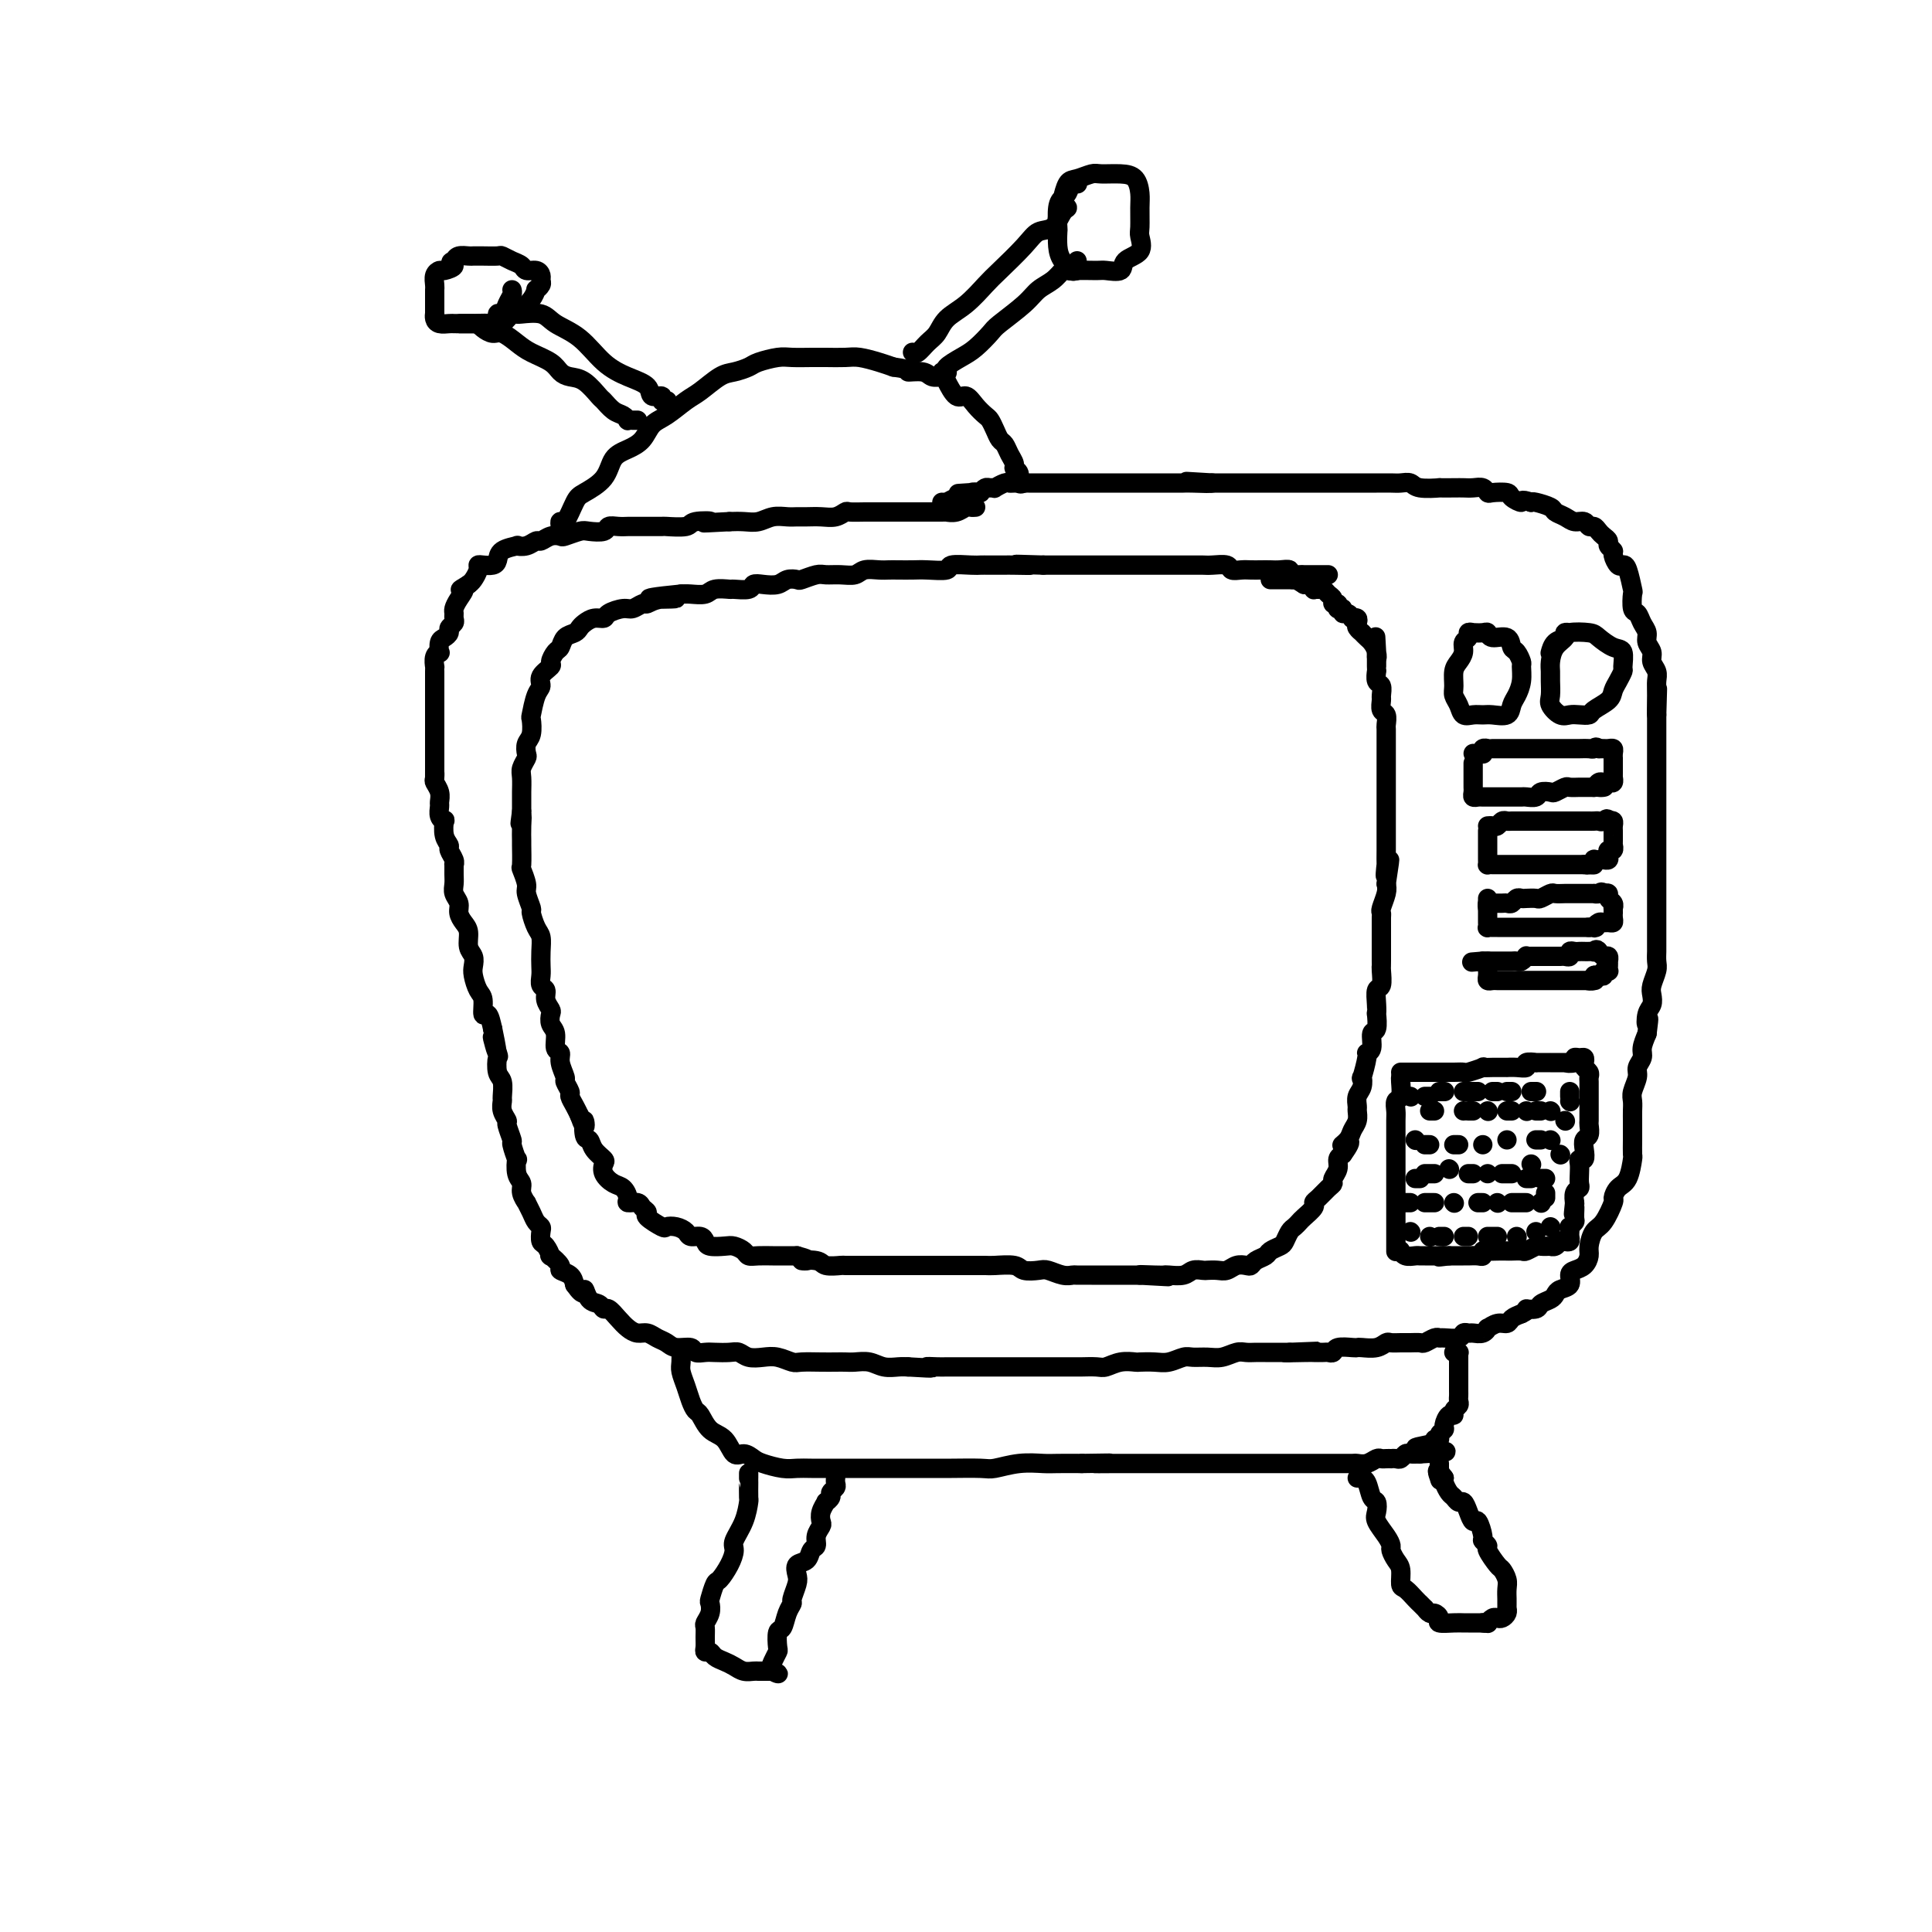 <svg viewBox='0 0 400 400' version='1.1' xmlns='http://www.w3.org/2000/svg' xmlns:xlink='http://www.w3.org/1999/xlink'><g fill='none' stroke='rgb(0,0,0)' stroke-width='4' stroke-linecap='round' stroke-linejoin='round'><path d='M202,105c-0.353,0.030 -0.707,0.061 -1,0c-0.293,-0.061 -0.527,-0.212 -1,0c-0.473,0.212 -1.187,0.789 -2,1c-0.813,0.211 -1.725,0.057 -2,0c-0.275,-0.057 0.087,-0.015 0,0c-0.087,0.015 -0.624,0.004 -1,0c-0.376,-0.004 -0.591,-0.001 -1,0c-0.409,0.001 -1.011,0.000 -2,0c-0.989,-0.000 -2.365,-0.000 -3,0c-0.635,0.000 -0.529,-0.000 -1,0c-0.471,0.000 -1.520,0.000 -2,0c-0.480,-0.000 -0.390,-0.001 -1,0c-0.610,0.001 -1.920,0.004 -3,0c-1.080,-0.004 -1.930,-0.015 -3,0c-1.070,0.015 -2.359,0.057 -3,0c-0.641,-0.057 -0.633,-0.211 -1,0c-0.367,0.211 -1.109,0.789 -2,1c-0.891,0.211 -1.932,0.056 -3,0c-1.068,-0.056 -2.162,-0.011 -3,0c-0.838,0.011 -1.421,-0.011 -2,0c-0.579,0.011 -1.155,0.055 -2,0c-0.845,-0.055 -1.958,-0.211 -3,0c-1.042,0.211 -2.011,0.788 -3,1c-0.989,0.212 -1.997,0.061 -3,0c-1.003,-0.061 -2.002,-0.030 -3,0'/><path d='M151,108c-8.629,0.480 -4.701,0.181 -4,0c0.701,-0.181 -1.824,-0.245 -3,0c-1.176,0.245 -1.005,0.798 -2,1c-0.995,0.202 -3.158,0.054 -4,0c-0.842,-0.054 -0.362,-0.015 -1,0c-0.638,0.015 -2.394,0.004 -3,0c-0.606,-0.004 -0.063,-0.001 0,0c0.063,0.001 -0.355,-0.001 -1,0c-0.645,0.001 -1.519,0.004 -2,0c-0.481,-0.004 -0.570,-0.015 -1,0c-0.430,0.015 -1.202,0.056 -2,0c-0.798,-0.056 -1.622,-0.207 -2,0c-0.378,0.207 -0.310,0.774 -1,1c-0.690,0.226 -2.138,0.112 -3,0c-0.862,-0.112 -1.138,-0.222 -2,0c-0.862,0.222 -2.310,0.776 -3,1c-0.690,0.224 -0.621,0.116 -1,0c-0.379,-0.116 -1.206,-0.241 -2,0c-0.794,0.241 -1.555,0.849 -2,1c-0.445,0.151 -0.575,-0.154 -1,0c-0.425,0.154 -1.147,0.766 -2,1c-0.853,0.234 -1.838,0.091 -2,0c-0.162,-0.091 0.500,-0.129 0,0c-0.500,0.129 -2.162,0.426 -3,1c-0.838,0.574 -0.851,1.424 -1,2c-0.149,0.576 -0.435,0.879 -1,1c-0.565,0.121 -1.408,0.060 -2,0c-0.592,-0.060 -0.932,-0.119 -1,0c-0.068,0.119 0.135,0.417 0,1c-0.135,0.583 -0.610,1.452 -1,2c-0.390,0.548 -0.695,0.774 -1,1'/><path d='M97,121c-2.812,1.681 -1.342,0.884 -1,1c0.342,0.116 -0.443,1.144 -1,2c-0.557,0.856 -0.885,1.539 -1,2c-0.115,0.461 -0.016,0.701 0,1c0.016,0.299 -0.051,0.658 0,1c0.051,0.342 0.220,0.668 0,1c-0.220,0.332 -0.830,0.671 -1,1c-0.170,0.329 0.099,0.648 0,1c-0.099,0.352 -0.566,0.737 -1,1c-0.434,0.263 -0.834,0.404 -1,1c-0.166,0.596 -0.097,1.647 0,2c0.097,0.353 0.222,0.007 0,0c-0.222,-0.007 -0.792,0.326 -1,1c-0.208,0.674 -0.056,1.690 0,2c0.056,0.310 0.015,-0.085 0,0c-0.015,0.085 -0.004,0.652 0,1c0.004,0.348 0.001,0.478 0,1c-0.001,0.522 -0.000,1.435 0,2c0.000,0.565 0.000,0.781 0,1c-0.000,0.219 -0.000,0.439 0,1c0.000,0.561 0.000,1.462 0,2c-0.000,0.538 -0.000,0.712 0,1c0.000,0.288 0.000,0.688 0,1c-0.000,0.312 -0.000,0.534 0,1c0.000,0.466 0.000,1.175 0,2c-0.000,0.825 -0.000,1.765 0,2c0.000,0.235 0.000,-0.235 0,0c-0.000,0.235 -0.000,1.176 0,2c0.000,0.824 0.000,1.529 0,2c-0.000,0.471 -0.000,0.706 0,1c0.000,0.294 0.000,0.647 0,1'/><path d='M90,159c-0.004,3.734 -0.015,1.568 0,1c0.015,-0.568 0.057,0.463 0,1c-0.057,0.537 -0.212,0.581 0,1c0.212,0.419 0.793,1.213 1,2c0.207,0.787 0.042,1.567 0,2c-0.042,0.433 0.040,0.518 0,1c-0.040,0.482 -0.203,1.362 0,2c0.203,0.638 0.771,1.035 1,1c0.229,-0.035 0.118,-0.500 0,0c-0.118,0.500 -0.242,1.966 0,3c0.242,1.034 0.849,1.634 1,2c0.151,0.366 -0.156,0.496 0,1c0.156,0.504 0.774,1.381 1,2c0.226,0.619 0.059,0.981 0,1c-0.059,0.019 -0.012,-0.304 0,0c0.012,0.304 -0.012,1.236 0,2c0.012,0.764 0.058,1.360 0,2c-0.058,0.640 -0.222,1.325 0,2c0.222,0.675 0.829,1.339 1,2c0.171,0.661 -0.094,1.318 0,2c0.094,0.682 0.547,1.390 1,2c0.453,0.610 0.905,1.121 1,2c0.095,0.879 -0.168,2.127 0,3c0.168,0.873 0.767,1.373 1,2c0.233,0.627 0.100,1.381 0,2c-0.100,0.619 -0.167,1.102 0,2c0.167,0.898 0.570,2.210 1,3c0.430,0.790 0.889,1.057 1,2c0.111,0.943 -0.124,2.562 0,3c0.124,0.438 0.607,-0.303 1,0c0.393,0.303 0.697,1.652 1,3'/><path d='M102,213c1.797,8.629 0.289,3.203 0,2c-0.289,-1.203 0.640,1.818 1,3c0.360,1.182 0.149,0.525 0,1c-0.149,0.475 -0.237,2.080 0,3c0.237,0.920 0.800,1.154 1,2c0.200,0.846 0.039,2.304 0,3c-0.039,0.696 0.046,0.628 0,1c-0.046,0.372 -0.224,1.182 0,2c0.224,0.818 0.848,1.643 1,2c0.152,0.357 -0.169,0.247 0,1c0.169,0.753 0.829,2.369 1,3c0.171,0.631 -0.146,0.276 0,1c0.146,0.724 0.756,2.525 1,3c0.244,0.475 0.122,-0.376 0,0c-0.122,0.376 -0.244,1.980 0,3c0.244,1.020 0.853,1.456 1,2c0.147,0.544 -0.168,1.196 0,2c0.168,0.804 0.819,1.760 1,2c0.181,0.240 -0.109,-0.235 0,0c0.109,0.235 0.617,1.180 1,2c0.383,0.820 0.641,1.514 1,2c0.359,0.486 0.818,0.765 1,1c0.182,0.235 0.085,0.425 0,1c-0.085,0.575 -0.158,1.534 0,2c0.158,0.466 0.548,0.440 1,1c0.452,0.560 0.965,1.708 1,2c0.035,0.292 -0.408,-0.270 0,0c0.408,0.270 1.666,1.371 2,2c0.334,0.629 -0.256,0.785 0,1c0.256,0.215 1.359,0.490 2,1c0.641,0.510 0.821,1.255 1,2'/><path d='M119,266c2.123,3.056 1.930,1.195 2,1c0.070,-0.195 0.403,1.274 1,2c0.597,0.726 1.458,0.709 2,1c0.542,0.291 0.764,0.891 1,1c0.236,0.109 0.486,-0.273 1,0c0.514,0.273 1.292,1.201 2,2c0.708,0.799 1.345,1.471 2,2c0.655,0.529 1.329,0.916 2,1c0.671,0.084 1.339,-0.136 2,0c0.661,0.136 1.314,0.629 2,1c0.686,0.371 1.405,0.621 2,1c0.595,0.379 1.064,0.886 2,1c0.936,0.114 2.337,-0.165 3,0c0.663,0.165 0.586,0.775 1,1c0.414,0.225 1.317,0.064 2,0c0.683,-0.064 1.145,-0.031 2,0c0.855,0.031 2.105,0.060 3,0c0.895,-0.060 1.437,-0.208 2,0c0.563,0.208 1.146,0.774 2,1c0.854,0.226 1.979,0.113 3,0c1.021,-0.113 1.940,-0.226 3,0c1.060,0.226 2.262,0.793 3,1c0.738,0.207 1.012,0.056 2,0c0.988,-0.056 2.690,-0.016 4,0c1.310,0.016 2.226,0.008 3,0c0.774,-0.008 1.404,-0.016 2,0c0.596,0.016 1.157,0.057 2,0c0.843,-0.057 1.968,-0.211 3,0c1.032,0.211 1.970,0.788 3,1c1.030,0.212 2.151,0.061 3,0c0.849,-0.061 1.424,-0.030 2,0'/><path d='M188,283c7.306,0.464 4.570,0.124 4,0c-0.570,-0.124 1.027,-0.033 2,0c0.973,0.033 1.324,0.009 2,0c0.676,-0.009 1.677,-0.002 3,0c1.323,0.002 2.967,0.001 4,0c1.033,-0.001 1.456,-0.000 2,0c0.544,0.000 1.208,0.000 2,0c0.792,-0.000 1.710,-0.000 3,0c1.290,0.000 2.952,-0.000 4,0c1.048,0.000 1.483,0.000 2,0c0.517,-0.000 1.115,-0.000 2,0c0.885,0.000 2.057,0.001 3,0c0.943,-0.001 1.659,-0.004 2,0c0.341,0.004 0.309,0.015 1,0c0.691,-0.015 2.106,-0.057 3,0c0.894,0.057 1.268,0.211 2,0c0.732,-0.211 1.823,-0.788 3,-1c1.177,-0.212 2.441,-0.061 3,0c0.559,0.061 0.414,0.030 1,0c0.586,-0.030 1.903,-0.061 3,0c1.097,0.061 1.973,0.214 3,0c1.027,-0.214 2.204,-0.793 3,-1c0.796,-0.207 1.210,-0.041 2,0c0.790,0.041 1.955,-0.041 3,0c1.045,0.041 1.971,0.207 3,0c1.029,-0.207 2.162,-0.788 3,-1c0.838,-0.212 1.382,-0.057 2,0c0.618,0.057 1.310,0.015 2,0c0.690,-0.015 1.378,-0.004 2,0c0.622,0.004 1.178,0.001 2,0c0.822,-0.001 1.911,-0.001 3,0'/><path d='M267,280c12.064,-0.464 2.724,-0.125 0,0c-2.724,0.125 1.169,0.034 3,0c1.831,-0.034 1.602,-0.013 2,0c0.398,0.013 1.423,0.018 2,0c0.577,-0.018 0.704,-0.057 1,0c0.296,0.057 0.760,0.211 1,0c0.240,-0.211 0.256,-0.788 1,-1c0.744,-0.212 2.217,-0.061 3,0c0.783,0.061 0.877,0.030 1,0c0.123,-0.030 0.273,-0.061 1,0c0.727,0.061 2.029,0.212 3,0c0.971,-0.212 1.612,-0.789 2,-1c0.388,-0.211 0.523,-0.055 1,0c0.477,0.055 1.297,0.011 2,0c0.703,-0.011 1.288,0.011 2,0c0.712,-0.011 1.551,-0.056 2,0c0.449,0.056 0.509,0.212 1,0c0.491,-0.212 1.413,-0.793 2,-1c0.587,-0.207 0.840,-0.041 1,0c0.160,0.041 0.227,-0.042 1,0c0.773,0.042 2.252,0.208 3,0c0.748,-0.208 0.765,-0.792 1,-1c0.235,-0.208 0.688,-0.041 1,0c0.312,0.041 0.481,-0.046 1,0c0.519,0.046 1.386,0.223 2,0c0.614,-0.223 0.976,-0.847 1,-1c0.024,-0.153 -0.289,0.166 0,0c0.289,-0.166 1.181,-0.818 2,-1c0.819,-0.182 1.567,0.105 2,0c0.433,-0.105 0.552,-0.601 1,-1c0.448,-0.399 1.224,-0.699 2,-1'/><path d='M315,272c2.125,-1.013 0.937,-1.045 1,-1c0.063,0.045 1.378,0.166 2,0c0.622,-0.166 0.553,-0.621 1,-1c0.447,-0.379 1.412,-0.683 2,-1c0.588,-0.317 0.801,-0.649 1,-1c0.199,-0.351 0.386,-0.723 1,-1c0.614,-0.277 1.657,-0.459 2,-1c0.343,-0.541 -0.014,-1.442 0,-2c0.014,-0.558 0.398,-0.773 1,-1c0.602,-0.227 1.421,-0.467 2,-1c0.579,-0.533 0.919,-1.359 1,-2c0.081,-0.641 -0.098,-1.098 0,-2c0.098,-0.902 0.473,-2.248 1,-3c0.527,-0.752 1.205,-0.909 2,-2c0.795,-1.091 1.705,-3.116 2,-4c0.295,-0.884 -0.026,-0.627 0,-1c0.026,-0.373 0.399,-1.378 1,-2c0.601,-0.622 1.429,-0.862 2,-2c0.571,-1.138 0.885,-3.172 1,-4c0.115,-0.828 0.031,-0.448 0,-1c-0.031,-0.552 -0.008,-2.035 0,-3c0.008,-0.965 0.001,-1.412 0,-2c-0.001,-0.588 0.004,-1.316 0,-2c-0.004,-0.684 -0.016,-1.324 0,-2c0.016,-0.676 0.061,-1.389 0,-2c-0.061,-0.611 -0.227,-1.122 0,-2c0.227,-0.878 0.848,-2.125 1,-3c0.152,-0.875 -0.165,-1.379 0,-2c0.165,-0.621 0.814,-1.360 1,-2c0.186,-0.640 -0.090,-1.183 0,-2c0.090,-0.817 0.545,-1.909 1,-3'/><path d='M341,214c0.635,-4.998 0.222,-2.493 0,-2c-0.222,0.493 -0.252,-1.026 0,-2c0.252,-0.974 0.785,-1.401 1,-2c0.215,-0.599 0.110,-1.369 0,-2c-0.110,-0.631 -0.226,-1.124 0,-2c0.226,-0.876 0.793,-2.136 1,-3c0.207,-0.864 0.056,-1.332 0,-2c-0.056,-0.668 -0.015,-1.535 0,-2c0.015,-0.465 0.004,-0.530 0,-1c-0.004,-0.470 -0.001,-1.347 0,-2c0.001,-0.653 0.000,-1.081 0,-2c-0.000,-0.919 -0.000,-2.329 0,-3c0.000,-0.671 0.000,-0.604 0,-1c-0.000,-0.396 -0.000,-1.257 0,-2c0.000,-0.743 0.000,-1.368 0,-2c-0.000,-0.632 -0.000,-1.270 0,-2c0.000,-0.730 0.000,-1.550 0,-2c-0.000,-0.450 -0.000,-0.529 0,-1c0.000,-0.471 0.000,-1.334 0,-2c-0.000,-0.666 -0.000,-1.135 0,-2c0.000,-0.865 0.000,-2.126 0,-3c-0.000,-0.874 -0.000,-1.361 0,-2c0.000,-0.639 0.000,-1.431 0,-2c-0.000,-0.569 -0.000,-0.914 0,-2c0.000,-1.086 0.000,-2.913 0,-4c-0.000,-1.087 -0.000,-1.436 0,-2c0.000,-0.564 0.000,-1.345 0,-2c-0.000,-0.655 -0.000,-1.186 0,-2c0.000,-0.814 0.000,-1.911 0,-3c0.000,-1.089 0.000,-2.168 0,-3c0.000,-0.832 0.000,-1.416 0,-2'/><path d='M343,148c0.308,-10.297 0.079,-3.038 0,-1c-0.079,2.038 -0.006,-1.145 0,-3c0.006,-1.855 -0.055,-2.384 0,-3c0.055,-0.616 0.226,-1.320 0,-2c-0.226,-0.680 -0.848,-1.337 -1,-2c-0.152,-0.663 0.167,-1.334 0,-2c-0.167,-0.666 -0.819,-1.328 -1,-2c-0.181,-0.672 0.109,-1.354 0,-2c-0.109,-0.646 -0.617,-1.255 -1,-2c-0.383,-0.745 -0.642,-1.625 -1,-2c-0.358,-0.375 -0.817,-0.245 -1,-1c-0.183,-0.755 -0.090,-2.397 0,-3c0.090,-0.603 0.178,-0.168 0,-1c-0.178,-0.832 -0.621,-2.930 -1,-4c-0.379,-1.070 -0.694,-1.113 -1,-1c-0.306,0.113 -0.603,0.381 -1,0c-0.397,-0.381 -0.894,-1.412 -1,-2c-0.106,-0.588 0.179,-0.735 0,-1c-0.179,-0.265 -0.821,-0.650 -1,-1c-0.179,-0.350 0.107,-0.667 0,-1c-0.107,-0.333 -0.605,-0.682 -1,-1c-0.395,-0.318 -0.686,-0.606 -1,-1c-0.314,-0.394 -0.650,-0.893 -1,-1c-0.350,-0.107 -0.714,0.179 -1,0c-0.286,-0.179 -0.494,-0.821 -1,-1c-0.506,-0.179 -1.309,0.106 -2,0c-0.691,-0.106 -1.271,-0.603 -2,-1c-0.729,-0.397 -1.608,-0.694 -2,-1c-0.392,-0.306 -0.298,-0.621 -1,-1c-0.702,-0.379 -2.201,-0.823 -3,-1c-0.799,-0.177 -0.900,-0.089 -1,0'/><path d='M317,104c-2.502,-0.883 -1.756,-0.092 -2,0c-0.244,0.092 -1.479,-0.515 -2,-1c-0.521,-0.485 -0.327,-0.848 -1,-1c-0.673,-0.152 -2.211,-0.093 -3,0c-0.789,0.093 -0.829,0.221 -1,0c-0.171,-0.221 -0.475,-0.791 -1,-1c-0.525,-0.209 -1.272,-0.056 -2,0c-0.728,0.056 -1.438,0.016 -2,0c-0.562,-0.016 -0.976,-0.008 -2,0c-1.024,0.008 -2.659,0.016 -3,0c-0.341,-0.016 0.611,-0.057 0,0c-0.611,0.057 -2.785,0.211 -4,0c-1.215,-0.211 -1.470,-0.789 -2,-1c-0.530,-0.211 -1.334,-0.057 -2,0c-0.666,0.057 -1.194,0.015 -2,0c-0.806,-0.015 -1.892,-0.004 -3,0c-1.108,0.004 -2.240,0.001 -3,0c-0.760,-0.001 -1.148,-0.000 -2,0c-0.852,0.000 -2.169,0.000 -3,0c-0.831,-0.000 -1.175,-0.000 -2,0c-0.825,0.000 -2.130,0.000 -3,0c-0.870,-0.000 -1.306,-0.000 -2,0c-0.694,0.000 -1.647,0.000 -2,0c-0.353,-0.000 -0.107,-0.000 -1,0c-0.893,0.000 -2.926,0.000 -4,0c-1.074,-0.000 -1.189,-0.000 -2,0c-0.811,0.000 -2.317,0.000 -3,0c-0.683,-0.000 -0.544,-0.000 -1,0c-0.456,0.000 -1.507,0.000 -2,0c-0.493,-0.000 -0.426,-0.000 -1,0c-0.574,0.000 -1.787,0.000 -3,0'/><path d='M251,100c-10.274,-0.619 -2.961,-0.166 -1,0c1.961,0.166 -1.432,0.044 -3,0c-1.568,-0.044 -1.312,-0.012 -2,0c-0.688,0.012 -2.320,0.003 -3,0c-0.680,-0.003 -0.408,-0.001 -1,0c-0.592,0.001 -2.046,0.000 -3,0c-0.954,-0.000 -1.406,-0.000 -2,0c-0.594,0.000 -1.329,0.000 -2,0c-0.671,-0.000 -1.278,-0.000 -2,0c-0.722,0.000 -1.559,0.000 -2,0c-0.441,-0.000 -0.485,-0.000 -1,0c-0.515,0.000 -1.500,0.000 -2,0c-0.500,-0.000 -0.514,-0.000 -1,0c-0.486,0.000 -1.443,-0.000 -2,0c-0.557,0.000 -0.712,0.000 -1,0c-0.288,-0.000 -0.707,-0.000 -1,0c-0.293,0.000 -0.458,0.000 -1,0c-0.542,-0.000 -1.459,-0.000 -2,0c-0.541,0.000 -0.706,0.000 -1,0c-0.294,-0.000 -0.716,-0.000 -1,0c-0.284,0.000 -0.429,0.000 -1,0c-0.571,-0.000 -1.566,-0.001 -2,0c-0.434,0.001 -0.306,0.004 -1,0c-0.694,-0.004 -2.210,-0.015 -3,0c-0.790,0.015 -0.856,0.057 -1,0c-0.144,-0.057 -0.367,-0.212 -1,0c-0.633,0.212 -1.675,0.792 -2,1c-0.325,0.208 0.068,0.046 0,0c-0.068,-0.046 -0.595,0.026 -1,0c-0.405,-0.026 -0.687,-0.150 -1,0c-0.313,0.150 -0.656,0.575 -1,1'/><path d='M203,102c-7.891,0.325 -3.619,0.139 -2,0c1.619,-0.139 0.584,-0.230 0,0c-0.584,0.230 -0.717,0.779 -1,1c-0.283,0.221 -0.716,0.112 -1,0c-0.284,-0.112 -0.420,-0.226 -1,0c-0.580,0.226 -1.606,0.793 -2,1c-0.394,0.207 -0.157,0.056 0,0c0.157,-0.056 0.235,-0.015 0,0c-0.235,0.015 -0.781,0.004 -1,0c-0.219,-0.004 -0.109,-0.002 0,0'/><path d='M141,280c-0.006,-0.185 -0.013,-0.370 0,0c0.013,0.370 0.045,1.294 0,2c-0.045,0.706 -0.167,1.196 0,2c0.167,0.804 0.624,1.924 1,3c0.376,1.076 0.671,2.107 1,3c0.329,0.893 0.693,1.648 1,2c0.307,0.352 0.557,0.300 1,1c0.443,0.700 1.078,2.152 2,3c0.922,0.848 2.132,1.092 3,2c0.868,0.908 1.394,2.482 2,3c0.606,0.518 1.292,-0.019 2,0c0.708,0.019 1.437,0.594 2,1c0.563,0.406 0.958,0.645 2,1c1.042,0.355 2.730,0.827 4,1c1.270,0.173 2.122,0.046 3,0c0.878,-0.046 1.783,-0.012 3,0c1.217,0.012 2.745,0.003 4,0c1.255,-0.003 2.237,-0.001 3,0c0.763,0.001 1.306,0.000 3,0c1.694,-0.000 4.537,-0.000 6,0c1.463,0.000 1.544,0.001 3,0c1.456,-0.001 4.285,-0.004 6,0c1.715,0.004 2.315,0.015 4,0c1.685,-0.015 4.455,-0.057 6,0c1.545,0.057 1.864,0.211 3,0c1.136,-0.211 3.088,-0.789 5,-1c1.912,-0.211 3.784,-0.057 5,0c1.216,0.057 1.776,0.016 3,0c1.224,-0.016 3.112,-0.008 5,0'/><path d='M224,303c10.092,-0.155 4.324,-0.041 3,0c-1.324,0.041 1.798,0.011 4,0c2.202,-0.011 3.485,-0.003 4,0c0.515,0.003 0.262,0.001 1,0c0.738,-0.001 2.465,-0.000 4,0c1.535,0.000 2.877,0.000 4,0c1.123,-0.000 2.028,-0.000 3,0c0.972,0.000 2.011,0.000 3,0c0.989,-0.000 1.927,-0.000 3,0c1.073,0.000 2.281,0.000 3,0c0.719,-0.000 0.949,0.000 2,0c1.051,-0.000 2.924,-0.000 4,0c1.076,0.000 1.356,0.000 2,0c0.644,-0.000 1.653,-0.000 3,0c1.347,0.000 3.033,0.000 4,0c0.967,-0.000 1.214,-0.000 2,0c0.786,0.000 2.111,0.001 3,0c0.889,-0.001 1.341,-0.004 2,0c0.659,0.004 1.525,0.015 2,0c0.475,-0.015 0.561,-0.057 1,0c0.439,0.057 1.232,0.211 2,0c0.768,-0.211 1.511,-0.789 2,-1c0.489,-0.211 0.722,-0.057 1,0c0.278,0.057 0.599,0.016 1,0c0.401,-0.016 0.881,-0.008 1,0c0.119,0.008 -0.124,0.016 0,0c0.124,-0.016 0.613,-0.057 1,0c0.387,0.057 0.671,0.211 1,0c0.329,-0.211 0.704,-0.788 1,-1c0.296,-0.212 0.513,-0.061 1,0c0.487,0.061 1.243,0.030 2,0'/><path d='M294,301c10.719,-0.492 2.517,-0.723 0,-1c-2.517,-0.277 0.650,-0.599 2,-1c1.350,-0.401 0.883,-0.880 1,-1c0.117,-0.120 0.819,0.118 1,0c0.181,-0.118 -0.158,-0.591 0,-1c0.158,-0.409 0.812,-0.754 1,-1c0.188,-0.246 -0.089,-0.395 0,-1c0.089,-0.605 0.546,-1.668 1,-2c0.454,-0.332 0.906,0.066 1,0c0.094,-0.066 -0.171,-0.595 0,-1c0.171,-0.405 0.778,-0.686 1,-1c0.222,-0.314 0.060,-0.660 0,-1c-0.060,-0.340 -0.016,-0.673 0,-1c0.016,-0.327 0.004,-0.647 0,-1c-0.004,-0.353 -0.001,-0.739 0,-1c0.001,-0.261 0.000,-0.399 0,-1c-0.000,-0.601 -0.000,-1.666 0,-2c0.000,-0.334 0.000,0.065 0,0c-0.000,-0.065 -0.000,-0.592 0,-1c0.000,-0.408 0.001,-0.698 0,-1c-0.001,-0.302 -0.004,-0.617 0,-1c0.004,-0.383 0.015,-0.835 0,-1c-0.015,-0.165 -0.056,-0.044 0,0c0.056,0.044 0.207,0.012 0,0c-0.207,-0.012 -0.774,-0.003 -1,0c-0.226,0.003 -0.113,0.002 0,0'/><path d='M155,305c0.000,0.429 0.001,0.858 0,1c-0.001,0.142 -0.002,-0.003 0,0c0.002,0.003 0.007,0.154 0,1c-0.007,0.846 -0.026,2.386 0,3c0.026,0.614 0.096,0.302 0,1c-0.096,0.698 -0.358,2.404 -1,4c-0.642,1.596 -1.663,3.080 -2,4c-0.337,0.920 0.011,1.277 0,2c-0.011,0.723 -0.381,1.814 -1,3c-0.619,1.186 -1.485,2.467 -2,3c-0.515,0.533 -0.678,0.318 -1,1c-0.322,0.682 -0.804,2.262 -1,3c-0.196,0.738 -0.105,0.634 0,1c0.105,0.366 0.225,1.201 0,2c-0.225,0.799 -0.793,1.563 -1,2c-0.207,0.437 -0.052,0.547 0,1c0.052,0.453 0.002,1.249 0,2c-0.002,0.751 0.044,1.458 0,2c-0.044,0.542 -0.177,0.918 0,1c0.177,0.082 0.666,-0.132 1,0c0.334,0.132 0.513,0.610 1,1c0.487,0.390 1.282,0.693 2,1c0.718,0.307 1.358,0.618 2,1c0.642,0.382 1.285,0.834 2,1c0.715,0.166 1.501,0.044 2,0c0.499,-0.044 0.711,-0.012 1,0c0.289,0.012 0.655,0.003 1,0c0.345,-0.003 0.670,-0.001 1,0c0.330,0.001 0.665,0.000 1,0'/><path d='M160,346c2.182,0.863 0.636,0.522 0,0c-0.636,-0.522 -0.364,-1.223 0,-2c0.364,-0.777 0.818,-1.629 1,-2c0.182,-0.371 0.091,-0.261 0,-1c-0.091,-0.739 -0.183,-2.329 0,-3c0.183,-0.671 0.641,-0.424 1,-1c0.359,-0.576 0.618,-1.974 1,-3c0.382,-1.026 0.885,-1.679 1,-2c0.115,-0.321 -0.159,-0.308 0,-1c0.159,-0.692 0.749,-2.087 1,-3c0.251,-0.913 0.162,-1.343 0,-2c-0.162,-0.657 -0.398,-1.541 0,-2c0.398,-0.459 1.431,-0.494 2,-1c0.569,-0.506 0.675,-1.483 1,-2c0.325,-0.517 0.871,-0.575 1,-1c0.129,-0.425 -0.157,-1.218 0,-2c0.157,-0.782 0.759,-1.554 1,-2c0.241,-0.446 0.121,-0.567 0,-1c-0.121,-0.433 -0.244,-1.177 0,-2c0.244,-0.823 0.854,-1.726 1,-2c0.146,-0.274 -0.171,0.082 0,0c0.171,-0.082 0.830,-0.600 1,-1c0.170,-0.400 -0.151,-0.682 0,-1c0.151,-0.318 0.772,-0.673 1,-1c0.228,-0.327 0.061,-0.627 0,-1c-0.061,-0.373 -0.018,-0.821 0,-1c0.018,-0.179 0.009,-0.090 0,0'/><path d='M281,306c0.447,0.007 0.894,0.014 1,0c0.106,-0.014 -0.129,-0.050 0,0c0.129,0.050 0.621,0.186 1,1c0.379,0.814 0.644,2.304 1,3c0.356,0.696 0.803,0.596 1,1c0.197,0.404 0.143,1.312 0,2c-0.143,0.688 -0.375,1.157 0,2c0.375,0.843 1.358,2.059 2,3c0.642,0.941 0.942,1.608 1,2c0.058,0.392 -0.126,0.510 0,1c0.126,0.490 0.562,1.353 1,2c0.438,0.647 0.878,1.077 1,2c0.122,0.923 -0.073,2.337 0,3c0.073,0.663 0.416,0.574 1,1c0.584,0.426 1.410,1.367 2,2c0.590,0.633 0.946,0.958 1,1c0.054,0.042 -0.193,-0.200 0,0c0.193,0.200 0.827,0.841 1,1c0.173,0.159 -0.114,-0.164 0,0c0.114,0.164 0.628,0.814 1,1c0.372,0.186 0.600,-0.094 1,0c0.400,0.094 0.971,0.561 1,1c0.029,0.439 -0.483,0.850 0,1c0.483,0.150 1.961,0.040 3,0c1.039,-0.040 1.639,-0.011 2,0c0.361,0.011 0.482,0.003 1,0c0.518,-0.003 1.434,-0.001 2,0c0.566,0.001 0.783,0.000 1,0'/><path d='M307,336c1.328,0.159 0.149,0.056 0,0c-0.149,-0.056 0.733,-0.067 1,0c0.267,0.067 -0.082,0.211 0,0c0.082,-0.211 0.596,-0.779 1,-1c0.404,-0.221 0.697,-0.097 1,0c0.303,0.097 0.617,0.166 1,0c0.383,-0.166 0.835,-0.569 1,-1c0.165,-0.431 0.044,-0.892 0,-1c-0.044,-0.108 -0.011,0.137 0,0c0.011,-0.137 -0.000,-0.657 0,-1c0.000,-0.343 0.013,-0.510 0,-1c-0.013,-0.490 -0.050,-1.305 0,-2c0.050,-0.695 0.186,-1.271 0,-2c-0.186,-0.729 -0.695,-1.610 -1,-2c-0.305,-0.390 -0.407,-0.287 -1,-1c-0.593,-0.713 -1.679,-2.241 -2,-3c-0.321,-0.759 0.121,-0.748 0,-1c-0.121,-0.252 -0.806,-0.767 -1,-1c-0.194,-0.233 0.103,-0.186 0,-1c-0.103,-0.814 -0.605,-2.490 -1,-3c-0.395,-0.510 -0.683,0.147 -1,0c-0.317,-0.147 -0.662,-1.099 -1,-2c-0.338,-0.901 -0.669,-1.751 -1,-2c-0.331,-0.249 -0.663,0.102 -1,0c-0.337,-0.102 -0.678,-0.656 -1,-1c-0.322,-0.344 -0.625,-0.477 -1,-1c-0.375,-0.523 -0.821,-1.435 -1,-2c-0.179,-0.565 -0.089,-0.782 0,-1'/><path d='M299,306c-2.083,-2.951 -1.290,-0.828 -1,0c0.290,0.828 0.078,0.362 0,0c-0.078,-0.362 -0.021,-0.619 0,-1c0.021,-0.381 0.006,-0.886 0,-1c-0.006,-0.114 -0.002,0.162 0,0c0.002,-0.162 0.000,-0.760 0,-1c-0.000,-0.240 -0.000,-0.120 0,0'/><path d='M305,131c-0.455,-0.096 -0.909,-0.191 -1,0c-0.091,0.191 0.182,0.669 0,1c-0.182,0.331 -0.819,0.515 -1,1c-0.181,0.485 0.094,1.271 0,2c-0.094,0.729 -0.558,1.402 -1,2c-0.442,0.598 -0.862,1.120 -1,2c-0.138,0.880 0.007,2.116 0,3c-0.007,0.884 -0.167,1.414 0,2c0.167,0.586 0.662,1.228 1,2c0.338,0.772 0.518,1.672 1,2c0.482,0.328 1.267,0.082 2,0c0.733,-0.082 1.415,0.001 2,0c0.585,-0.001 1.075,-0.086 2,0c0.925,0.086 2.286,0.342 3,0c0.714,-0.342 0.780,-1.281 1,-2c0.220,-0.719 0.592,-1.219 1,-2c0.408,-0.781 0.852,-1.843 1,-3c0.148,-1.157 0.000,-2.409 0,-3c-0.000,-0.591 0.147,-0.522 0,-1c-0.147,-0.478 -0.589,-1.505 -1,-2c-0.411,-0.495 -0.791,-0.458 -1,-1c-0.209,-0.542 -0.245,-1.662 -1,-2c-0.755,-0.338 -2.227,0.106 -3,0c-0.773,-0.106 -0.846,-0.760 -1,-1c-0.154,-0.240 -0.388,-0.065 -1,0c-0.612,0.065 -1.604,0.018 -2,0c-0.396,-0.018 -0.198,-0.009 0,0'/><path d='M325,131c0.127,0.020 0.255,0.039 0,0c-0.255,-0.039 -0.891,-0.138 -1,0c-0.109,0.138 0.311,0.511 0,1c-0.311,0.489 -1.351,1.093 -2,2c-0.649,0.907 -0.908,2.115 -1,3c-0.092,0.885 -0.019,1.446 0,2c0.019,0.554 -0.017,1.101 0,2c0.017,0.899 0.087,2.150 0,3c-0.087,0.850 -0.331,1.300 0,2c0.331,0.700 1.239,1.649 2,2c0.761,0.351 1.377,0.102 2,0c0.623,-0.102 1.252,-0.058 2,0c0.748,0.058 1.615,0.129 2,0c0.385,-0.129 0.289,-0.459 1,-1c0.711,-0.541 2.229,-1.295 3,-2c0.771,-0.705 0.796,-1.363 1,-2c0.204,-0.637 0.586,-1.255 1,-2c0.414,-0.745 0.861,-1.618 1,-2c0.139,-0.382 -0.029,-0.274 0,-1c0.029,-0.726 0.256,-2.286 0,-3c-0.256,-0.714 -0.995,-0.580 -2,-1c-1.005,-0.420 -2.276,-1.393 -3,-2c-0.724,-0.607 -0.902,-0.849 -2,-1c-1.098,-0.151 -3.118,-0.212 -4,0c-0.882,0.212 -0.628,0.696 -1,1c-0.372,0.304 -1.369,0.428 -2,1c-0.631,0.572 -0.894,1.592 -1,2c-0.106,0.408 -0.053,0.204 0,0'/><path d='M305,158c-0.000,0.190 -0.000,0.380 0,1c0.000,0.620 0.000,1.672 0,2c-0.000,0.328 -0.001,-0.066 0,0c0.001,0.066 0.003,0.592 0,1c-0.003,0.408 -0.012,0.698 0,1c0.012,0.302 0.046,0.617 0,1c-0.046,0.383 -0.172,0.835 0,1c0.172,0.165 0.640,0.044 1,0c0.360,-0.044 0.611,-0.012 1,0c0.389,0.012 0.915,0.003 1,0c0.085,-0.003 -0.271,-0.001 0,0c0.271,0.001 1.171,-0.000 2,0c0.829,0.000 1.588,0.001 2,0c0.412,-0.001 0.476,-0.004 1,0c0.524,0.004 1.506,0.015 2,0c0.494,-0.015 0.498,-0.056 1,0c0.502,0.056 1.500,0.207 2,0c0.500,-0.207 0.500,-0.774 1,-1c0.500,-0.226 1.500,-0.113 2,0c0.500,0.113 0.501,0.226 1,0c0.499,-0.226 1.495,-0.793 2,-1c0.505,-0.207 0.517,-0.056 1,0c0.483,0.056 1.436,0.015 2,0c0.564,-0.015 0.739,-0.004 1,0c0.261,0.004 0.609,0.001 1,0c0.391,-0.001 0.826,-0.000 1,0c0.174,0.000 0.087,0.000 0,0'/><path d='M330,163c3.643,-0.248 1.750,0.131 1,0c-0.750,-0.131 -0.359,-0.771 0,-1c0.359,-0.229 0.685,-0.046 1,0c0.315,0.046 0.620,-0.043 1,0c0.380,0.043 0.834,0.219 1,0c0.166,-0.219 0.045,-0.833 0,-1c-0.045,-0.167 -0.012,0.114 0,0c0.012,-0.114 0.003,-0.623 0,-1c-0.003,-0.377 -0.001,-0.622 0,-1c0.001,-0.378 -0.000,-0.889 0,-1c0.000,-0.111 0.001,0.177 0,0c-0.001,-0.177 -0.003,-0.818 0,-1c0.003,-0.182 0.012,0.095 0,0c-0.012,-0.095 -0.045,-0.561 0,-1c0.045,-0.439 0.167,-0.850 0,-1c-0.167,-0.150 -0.622,-0.041 -1,0c-0.378,0.041 -0.679,0.012 -1,0c-0.321,-0.012 -0.660,-0.006 -1,0'/><path d='M331,155c-0.653,-0.619 -0.786,-0.166 -1,0c-0.214,0.166 -0.509,0.044 -1,0c-0.491,-0.044 -1.178,-0.012 -2,0c-0.822,0.012 -1.777,0.003 -2,0c-0.223,-0.003 0.287,-0.001 0,0c-0.287,0.001 -1.372,0.000 -2,0c-0.628,-0.000 -0.798,-0.000 -1,0c-0.202,0.000 -0.437,0.000 -1,0c-0.563,-0.000 -1.456,-0.000 -2,0c-0.544,0.000 -0.740,0.000 -1,0c-0.260,-0.000 -0.585,-0.000 -1,0c-0.415,0.000 -0.920,0.000 -1,0c-0.080,-0.000 0.264,-0.000 0,0c-0.264,0.000 -1.135,0.000 -2,0c-0.865,-0.000 -1.724,-0.000 -2,0c-0.276,0.000 0.032,0.000 0,0c-0.032,-0.000 -0.405,-0.001 -1,0c-0.595,0.001 -1.414,0.004 -2,0c-0.586,-0.004 -0.941,-0.015 -1,0c-0.059,0.015 0.178,0.057 0,0c-0.178,-0.057 -0.769,-0.211 -1,0c-0.231,0.211 -0.101,0.789 0,1c0.101,0.211 0.171,0.057 0,0c-0.171,-0.057 -0.585,-0.015 -1,0c-0.415,0.015 -0.833,0.004 -1,0c-0.167,-0.004 -0.084,-0.002 0,0'/><path d='M308,172c-0.000,0.341 -0.000,0.683 0,1c0.000,0.317 0.000,0.610 0,1c-0.000,0.390 -0.000,0.878 0,1c0.000,0.122 0.000,-0.121 0,0c-0.000,0.121 -0.001,0.607 0,1c0.001,0.393 0.002,0.694 0,1c-0.002,0.306 -0.008,0.618 0,1c0.008,0.382 0.029,0.834 0,1c-0.029,0.166 -0.107,0.044 0,0c0.107,-0.044 0.398,-0.012 1,0c0.602,0.012 1.514,0.003 2,0c0.486,-0.003 0.545,-0.001 1,0c0.455,0.001 1.306,0.000 2,0c0.694,-0.000 1.232,-0.000 2,0c0.768,0.000 1.766,0.000 2,0c0.234,-0.000 -0.298,-0.000 0,0c0.298,0.000 1.424,0.000 2,0c0.576,-0.000 0.601,-0.000 1,0c0.399,0.000 1.170,0.000 2,0c0.830,-0.000 1.717,-0.000 2,0c0.283,0.000 -0.039,0.000 0,0c0.039,-0.000 0.440,-0.000 1,0c0.560,0.000 1.280,0.000 2,0'/><path d='M328,179c3.338,0.138 1.682,-0.015 1,0c-0.682,0.015 -0.390,0.200 0,0c0.390,-0.200 0.879,-0.785 1,-1c0.121,-0.215 -0.125,-0.060 0,0c0.125,0.060 0.621,0.026 1,0c0.379,-0.026 0.641,-0.044 1,0c0.359,0.044 0.814,0.152 1,0c0.186,-0.152 0.102,-0.562 0,-1c-0.102,-0.438 -0.224,-0.905 0,-1c0.224,-0.095 0.792,0.182 1,0c0.208,-0.182 0.056,-0.822 0,-1c-0.056,-0.178 -0.015,0.107 0,0c0.015,-0.107 0.005,-0.607 0,-1c-0.005,-0.393 -0.004,-0.680 0,-1c0.004,-0.320 0.011,-0.673 0,-1c-0.011,-0.327 -0.042,-0.626 0,-1c0.042,-0.374 0.155,-0.821 0,-1c-0.155,-0.179 -0.577,-0.089 -1,0'/><path d='M333,170c-0.178,-0.928 -0.624,-0.249 -1,0c-0.376,0.249 -0.682,0.067 -1,0c-0.318,-0.067 -0.647,-0.018 -1,0c-0.353,0.018 -0.728,0.005 -1,0c-0.272,-0.005 -0.440,-0.001 -1,0c-0.560,0.001 -1.512,0.000 -2,0c-0.488,-0.000 -0.512,-0.000 -1,0c-0.488,0.000 -1.439,0.000 -2,0c-0.561,-0.000 -0.731,-0.000 -1,0c-0.269,0.000 -0.636,-0.000 -1,0c-0.364,0.000 -0.727,0.000 -1,0c-0.273,-0.000 -0.458,-0.000 -1,0c-0.542,0.000 -1.440,0.000 -2,0c-0.560,-0.000 -0.780,-0.001 -1,0c-0.220,0.001 -0.440,0.004 -1,0c-0.560,-0.004 -1.459,-0.015 -2,0c-0.541,0.015 -0.723,0.057 -1,0c-0.277,-0.057 -0.649,-0.211 -1,0c-0.351,0.211 -0.682,0.789 -1,1c-0.318,0.211 -0.624,0.057 -1,0c-0.376,-0.057 -0.822,-0.016 -1,0c-0.178,0.016 -0.089,0.008 0,0'/><path d='M308,186c-0.000,0.301 -0.000,0.602 0,1c0.000,0.398 0.000,0.894 0,1c-0.000,0.106 -0.000,-0.179 0,0c0.000,0.179 0.000,0.822 0,1c-0.000,0.178 -0.001,-0.110 0,0c0.001,0.110 0.003,0.618 0,1c-0.003,0.382 -0.012,0.638 0,1c0.012,0.362 0.045,0.829 0,1c-0.045,0.171 -0.166,0.046 0,0c0.166,-0.046 0.620,-0.012 1,0c0.380,0.012 0.687,0.003 1,0c0.313,-0.003 0.633,-0.001 1,0c0.367,0.001 0.781,0.000 1,0c0.219,-0.000 0.243,-0.000 1,0c0.757,0.000 2.248,0.000 3,0c0.752,-0.000 0.764,-0.000 1,0c0.236,0.000 0.697,0.000 1,0c0.303,-0.000 0.448,-0.000 1,0c0.552,0.000 1.510,0.000 2,0c0.490,-0.000 0.513,-0.000 1,0c0.487,0.000 1.440,0.000 2,0c0.560,-0.000 0.727,-0.000 1,0c0.273,0.000 0.650,0.000 1,0c0.350,-0.000 0.671,-0.000 1,0c0.329,0.000 0.665,0.000 1,0c0.335,-0.000 0.667,-0.000 1,0'/><path d='M329,192c3.185,0.004 0.646,0.015 0,0c-0.646,-0.015 0.600,-0.057 1,0c0.400,0.057 -0.047,0.212 0,0c0.047,-0.212 0.587,-0.792 1,-1c0.413,-0.208 0.699,-0.046 1,0c0.301,0.046 0.616,-0.025 1,0c0.384,0.025 0.835,0.146 1,0c0.165,-0.146 0.044,-0.560 0,-1c-0.044,-0.440 -0.011,-0.905 0,-1c0.011,-0.095 -0.001,0.182 0,0c0.001,-0.182 0.015,-0.823 0,-1c-0.015,-0.177 -0.059,0.110 0,0c0.059,-0.110 0.222,-0.617 0,-1c-0.222,-0.383 -0.829,-0.642 -1,-1c-0.171,-0.358 0.094,-0.817 0,-1c-0.094,-0.183 -0.547,-0.092 -1,0'/><path d='M332,185c-0.470,-0.619 -0.645,-0.166 -1,0c-0.355,0.166 -0.890,0.044 -1,0c-0.110,-0.044 0.206,-0.012 0,0c-0.206,0.012 -0.933,0.003 -1,0c-0.067,-0.003 0.525,-0.001 0,0c-0.525,0.001 -2.167,-0.001 -3,0c-0.833,0.001 -0.857,0.004 -1,0c-0.143,-0.004 -0.404,-0.015 -1,0c-0.596,0.015 -1.525,0.057 -2,0c-0.475,-0.057 -0.494,-0.211 -1,0c-0.506,0.211 -1.497,0.788 -2,1c-0.503,0.212 -0.516,0.061 -1,0c-0.484,-0.061 -1.439,-0.030 -2,0c-0.561,0.030 -0.728,0.061 -1,0c-0.272,-0.061 -0.650,-0.212 -1,0c-0.350,0.212 -0.671,0.789 -1,1c-0.329,0.211 -0.666,0.055 -1,0c-0.334,-0.055 -0.664,-0.011 -1,0c-0.336,0.011 -0.678,-0.011 -1,0c-0.322,0.011 -0.622,0.054 -1,0c-0.378,-0.054 -0.832,-0.207 -1,0c-0.168,0.207 -0.048,0.773 0,1c0.048,0.227 0.024,0.113 0,0'/><path d='M308,199c-0.000,0.303 -0.001,0.607 0,1c0.001,0.393 0.003,0.876 0,1c-0.003,0.124 -0.012,-0.110 0,0c0.012,0.110 0.044,0.565 0,1c-0.044,0.435 -0.166,0.848 0,1c0.166,0.152 0.618,0.041 1,0c0.382,-0.041 0.693,-0.011 1,0c0.307,0.011 0.611,0.003 1,0c0.389,-0.003 0.864,-0.001 1,0c0.136,0.001 -0.065,0.000 0,0c0.065,-0.000 0.398,-0.000 1,0c0.602,0.000 1.474,0.000 2,0c0.526,-0.000 0.705,-0.000 1,0c0.295,0.000 0.705,0.000 1,0c0.295,-0.000 0.474,-0.000 1,0c0.526,0.000 1.398,0.000 2,0c0.602,-0.000 0.935,-0.000 1,0c0.065,0.000 -0.136,0.000 0,0c0.136,-0.000 0.610,-0.000 1,0c0.390,0.000 0.696,0.000 1,0c0.304,-0.000 0.606,-0.000 1,0c0.394,0.000 0.879,0.000 1,0c0.121,-0.000 -0.122,-0.000 0,0c0.122,0.000 0.610,0.000 1,0c0.390,-0.000 0.682,-0.000 1,0c0.318,0.000 0.662,0.000 1,0c0.338,-0.000 0.669,-0.000 1,0'/><path d='M329,203c2.721,-0.016 0.523,-0.056 0,0c-0.523,0.056 0.629,0.207 1,0c0.371,-0.207 -0.041,-0.774 0,-1c0.041,-0.226 0.533,-0.112 1,0c0.467,0.112 0.910,0.224 1,0c0.090,-0.224 -0.172,-0.782 0,-1c0.172,-0.218 0.778,-0.096 1,0c0.222,0.096 0.060,0.165 0,0c-0.060,-0.165 -0.019,-0.565 0,-1c0.019,-0.435 0.016,-0.904 0,-1c-0.016,-0.096 -0.046,0.180 0,0c0.046,-0.180 0.166,-0.818 0,-1c-0.166,-0.182 -0.619,0.091 -1,0c-0.381,-0.091 -0.691,-0.545 -1,-1'/><path d='M331,197c-0.394,-0.774 -0.879,-0.207 -1,0c-0.121,0.207 0.123,0.056 0,0c-0.123,-0.056 -0.611,-0.016 -1,0c-0.389,0.016 -0.678,0.008 -1,0c-0.322,-0.008 -0.678,-0.016 -1,0c-0.322,0.016 -0.611,0.057 -1,0c-0.389,-0.057 -0.878,-0.211 -1,0c-0.122,0.211 0.122,0.789 0,1c-0.122,0.211 -0.610,0.057 -1,0c-0.390,-0.057 -0.682,-0.015 -1,0c-0.318,0.015 -0.663,0.004 -1,0c-0.337,-0.004 -0.667,-0.001 -1,0c-0.333,0.001 -0.667,0.001 -1,0c-0.333,-0.001 -0.663,-0.001 -1,0c-0.337,0.001 -0.682,0.004 -1,0c-0.318,-0.004 -0.610,-0.015 -1,0c-0.390,0.015 -0.878,0.057 -1,0c-0.122,-0.057 0.122,-0.211 0,0c-0.122,0.211 -0.610,0.789 -1,1c-0.390,0.211 -0.682,0.057 -1,0c-0.318,-0.057 -0.662,-0.015 -1,0c-0.338,0.015 -0.669,0.004 -1,0c-0.331,-0.004 -0.662,-0.001 -1,0c-0.338,0.001 -0.682,0.000 -1,0c-0.318,-0.000 -0.611,-0.000 -1,0c-0.389,0.000 -0.874,0.000 -1,0c-0.126,-0.000 0.107,-0.000 0,0c-0.107,0.000 -0.553,0.000 -1,0'/><path d='M307,199c-4.000,0.333 -2.000,0.167 0,0'/><path d='M275,119c-0.344,0.000 -0.688,0.000 -1,0c-0.312,-0.000 -0.593,-0.000 -1,0c-0.407,0.000 -0.940,0.001 -1,0c-0.060,-0.001 0.353,-0.004 0,0c-0.353,0.004 -1.474,0.015 -2,0c-0.526,-0.015 -0.459,-0.057 -1,0c-0.541,0.057 -1.692,0.211 -2,0c-0.308,-0.211 0.227,-0.789 0,-1c-0.227,-0.211 -1.215,-0.057 -2,0c-0.785,0.057 -1.366,0.016 -2,0c-0.634,-0.016 -1.320,-0.008 -2,0c-0.680,0.008 -1.355,0.016 -2,0c-0.645,-0.016 -1.261,-0.057 -2,0c-0.739,0.057 -1.602,0.211 -2,0c-0.398,-0.211 -0.332,-0.789 -1,-1c-0.668,-0.211 -2.070,-0.057 -3,0c-0.930,0.057 -1.387,0.015 -2,0c-0.613,-0.015 -1.380,-0.004 -2,0c-0.620,0.004 -1.092,0.001 -2,0c-0.908,-0.001 -2.252,-0.000 -3,0c-0.748,0.000 -0.900,0.000 -2,0c-1.100,-0.000 -3.147,-0.000 -4,0c-0.853,0.000 -0.511,0.000 -1,0c-0.489,-0.000 -1.810,-0.000 -3,0c-1.190,0.000 -2.248,0.000 -3,0c-0.752,-0.000 -1.199,-0.000 -2,0c-0.801,0.000 -1.957,0.000 -3,0c-1.043,-0.000 -1.973,-0.000 -3,0c-1.027,0.000 -2.151,0.000 -3,0c-0.849,-0.000 -1.425,-0.000 -2,0'/><path d='M216,117c-9.646,-0.309 -4.262,-0.083 -3,0c1.262,0.083 -1.599,0.023 -3,0c-1.401,-0.023 -1.343,-0.007 -2,0c-0.657,0.007 -2.029,0.006 -3,0c-0.971,-0.006 -1.541,-0.016 -2,0c-0.459,0.016 -0.807,0.057 -2,0c-1.193,-0.057 -3.229,-0.211 -4,0c-0.771,0.211 -0.276,0.789 -1,1c-0.724,0.211 -2.668,0.057 -4,0c-1.332,-0.057 -2.051,-0.016 -3,0c-0.949,0.016 -2.126,0.008 -3,0c-0.874,-0.008 -1.444,-0.016 -2,0c-0.556,0.016 -1.098,0.057 -2,0c-0.902,-0.057 -2.166,-0.212 -3,0c-0.834,0.212 -1.239,0.793 -2,1c-0.761,0.207 -1.876,0.042 -3,0c-1.124,-0.042 -2.255,0.040 -3,0c-0.745,-0.040 -1.105,-0.203 -2,0c-0.895,0.203 -2.326,0.773 -3,1c-0.674,0.227 -0.590,0.112 -1,0c-0.410,-0.112 -1.312,-0.222 -2,0c-0.688,0.222 -1.162,0.778 -2,1c-0.838,0.222 -2.040,0.112 -3,0c-0.960,-0.112 -1.679,-0.227 -2,0c-0.321,0.227 -0.245,0.797 -1,1c-0.755,0.203 -2.341,0.040 -3,0c-0.659,-0.040 -0.389,0.042 -1,0c-0.611,-0.042 -2.102,-0.207 -3,0c-0.898,0.207 -1.203,0.787 -2,1c-0.797,0.213 -2.085,0.061 -3,0c-0.915,-0.061 -1.458,-0.030 -2,0'/><path d='M141,123c-11.981,1.172 -4.432,1.103 -2,1c2.432,-0.103 -0.253,-0.238 -2,0c-1.747,0.238 -2.556,0.851 -3,1c-0.444,0.149 -0.524,-0.166 -1,0c-0.476,0.166 -1.349,0.814 -2,1c-0.651,0.186 -1.081,-0.091 -2,0c-0.919,0.091 -2.326,0.549 -3,1c-0.674,0.451 -0.613,0.895 -1,1c-0.387,0.105 -1.221,-0.128 -2,0c-0.779,0.128 -1.504,0.616 -2,1c-0.496,0.384 -0.762,0.665 -1,1c-0.238,0.335 -0.446,0.724 -1,1c-0.554,0.276 -1.453,0.440 -2,1c-0.547,0.560 -0.743,1.515 -1,2c-0.257,0.485 -0.576,0.501 -1,1c-0.424,0.499 -0.954,1.482 -1,2c-0.046,0.518 0.390,0.570 0,1c-0.390,0.430 -1.607,1.237 -2,2c-0.393,0.763 0.039,1.482 0,2c-0.039,0.518 -0.550,0.834 -1,2c-0.450,1.166 -0.839,3.181 -1,4c-0.161,0.819 -0.095,0.442 0,1c0.095,0.558 0.218,2.051 0,3c-0.218,0.949 -0.776,1.356 -1,2c-0.224,0.644 -0.112,1.527 0,2c0.112,0.473 0.226,0.535 0,1c-0.226,0.465 -0.793,1.332 -1,2c-0.207,0.668 -0.056,1.138 0,2c0.056,0.862 0.015,2.117 0,3c-0.015,0.883 -0.004,1.395 0,2c0.004,0.605 0.002,1.302 0,2'/><path d='M108,168c-0.619,4.486 -0.165,1.700 0,1c0.165,-0.700 0.043,0.685 0,2c-0.043,1.315 -0.008,2.559 0,3c0.008,0.441 -0.013,0.081 0,1c0.013,0.919 0.060,3.119 0,4c-0.060,0.881 -0.227,0.444 0,1c0.227,0.556 0.848,2.106 1,3c0.152,0.894 -0.166,1.131 0,2c0.166,0.869 0.815,2.371 1,3c0.185,0.629 -0.094,0.385 0,1c0.094,0.615 0.561,2.090 1,3c0.439,0.910 0.848,1.256 1,2c0.152,0.744 0.045,1.886 0,3c-0.045,1.114 -0.027,2.199 0,3c0.027,0.801 0.063,1.318 0,2c-0.063,0.682 -0.227,1.530 0,2c0.227,0.470 0.844,0.563 1,1c0.156,0.437 -0.150,1.218 0,2c0.150,0.782 0.757,1.565 1,2c0.243,0.435 0.122,0.522 0,1c-0.122,0.478 -0.244,1.348 0,2c0.244,0.652 0.854,1.085 1,2c0.146,0.915 -0.172,2.310 0,3c0.172,0.690 0.835,0.675 1,1c0.165,0.325 -0.167,0.989 0,2c0.167,1.011 0.832,2.368 1,3c0.168,0.632 -0.162,0.540 0,1c0.162,0.460 0.817,1.474 1,2c0.183,0.526 -0.104,0.565 0,1c0.104,0.435 0.601,1.267 1,2c0.399,0.733 0.699,1.366 1,2'/><path d='M120,231c1.478,4.231 1.174,1.309 1,1c-0.174,-0.309 -0.218,1.997 0,3c0.218,1.003 0.698,0.705 1,1c0.302,0.295 0.427,1.182 1,2c0.573,0.818 1.596,1.566 2,2c0.404,0.434 0.189,0.554 0,1c-0.189,0.446 -0.354,1.220 0,2c0.354,0.780 1.226,1.567 2,2c0.774,0.433 1.450,0.511 2,1c0.550,0.489 0.975,1.388 1,2c0.025,0.612 -0.350,0.936 0,1c0.350,0.064 1.425,-0.133 2,0c0.575,0.133 0.650,0.596 1,1c0.350,0.404 0.975,0.749 1,1c0.025,0.251 -0.550,0.410 0,1c0.550,0.590 2.226,1.612 3,2c0.774,0.388 0.645,0.142 1,0c0.355,-0.142 1.195,-0.179 2,0c0.805,0.179 1.576,0.573 2,1c0.424,0.427 0.502,0.885 1,1c0.498,0.115 1.417,-0.114 2,0c0.583,0.114 0.828,0.569 1,1c0.172,0.431 0.269,0.837 1,1c0.731,0.163 2.096,0.082 3,0c0.904,-0.082 1.348,-0.166 2,0c0.652,0.166 1.511,0.580 2,1c0.489,0.420 0.609,0.845 1,1c0.391,0.155 1.053,0.042 2,0c0.947,-0.042 2.178,-0.011 3,0c0.822,0.011 1.235,0.003 2,0c0.765,-0.003 1.883,-0.002 3,0'/><path d='M165,260c4.396,1.171 1.385,1.098 1,1c-0.385,-0.098 1.854,-0.223 3,0c1.146,0.223 1.198,0.792 2,1c0.802,0.208 2.356,0.056 3,0c0.644,-0.056 0.380,-0.015 1,0c0.620,0.015 2.123,0.004 3,0c0.877,-0.004 1.127,-0.001 2,0c0.873,0.001 2.370,0.000 3,0c0.630,-0.000 0.394,-0.000 1,0c0.606,0.000 2.053,0.000 3,0c0.947,-0.000 1.394,-0.000 2,0c0.606,0.000 1.372,0.000 2,0c0.628,-0.000 1.117,-0.000 2,0c0.883,0.000 2.160,0.000 3,0c0.840,-0.000 1.244,-0.001 2,0c0.756,0.001 1.864,0.004 3,0c1.136,-0.004 2.300,-0.015 3,0c0.700,0.015 0.935,0.056 2,0c1.065,-0.056 2.960,-0.207 4,0c1.040,0.207 1.224,0.774 2,1c0.776,0.226 2.142,0.113 3,0c0.858,-0.113 1.208,-0.226 2,0c0.792,0.226 2.028,0.793 3,1c0.972,0.207 1.681,0.056 2,0c0.319,-0.056 0.246,-0.015 1,0c0.754,0.015 2.333,0.004 3,0c0.667,-0.004 0.422,-0.001 1,0c0.578,0.001 1.980,0.000 3,0c1.020,-0.000 1.659,-0.000 2,0c0.341,0.000 0.383,0.000 1,0c0.617,-0.000 1.808,-0.000 3,0'/><path d='M236,264c11.120,0.619 3.420,0.167 1,0c-2.420,-0.167 0.439,-0.048 2,0c1.561,0.048 1.823,0.027 2,0c0.177,-0.027 0.270,-0.060 1,0c0.730,0.060 2.096,0.212 3,0c0.904,-0.212 1.344,-0.788 2,-1c0.656,-0.212 1.526,-0.061 2,0c0.474,0.061 0.550,0.030 1,0c0.450,-0.030 1.273,-0.060 2,0c0.727,0.060 1.360,0.209 2,0c0.640,-0.209 1.289,-0.777 2,-1c0.711,-0.223 1.485,-0.101 2,0c0.515,0.101 0.772,0.182 1,0c0.228,-0.182 0.428,-0.625 1,-1c0.572,-0.375 1.515,-0.682 2,-1c0.485,-0.318 0.511,-0.649 1,-1c0.489,-0.351 1.441,-0.724 2,-1c0.559,-0.276 0.726,-0.454 1,-1c0.274,-0.546 0.656,-1.459 1,-2c0.344,-0.541 0.652,-0.708 1,-1c0.348,-0.292 0.736,-0.707 1,-1c0.264,-0.293 0.403,-0.463 1,-1c0.597,-0.537 1.653,-1.439 2,-2c0.347,-0.561 -0.013,-0.779 0,-1c0.013,-0.221 0.400,-0.443 1,-1c0.600,-0.557 1.414,-1.448 2,-2c0.586,-0.552 0.944,-0.764 1,-1c0.056,-0.236 -0.191,-0.496 0,-1c0.191,-0.504 0.821,-1.251 1,-2c0.179,-0.749 -0.092,-1.500 0,-2c0.092,-0.500 0.546,-0.750 1,-1'/><path d='M278,239c2.891,-3.976 0.617,-2.417 0,-2c-0.617,0.417 0.423,-0.307 1,-1c0.577,-0.693 0.689,-1.355 1,-2c0.311,-0.645 0.819,-1.274 1,-2c0.181,-0.726 0.035,-1.548 0,-2c-0.035,-0.452 0.042,-0.534 0,-1c-0.042,-0.466 -0.203,-1.316 0,-2c0.203,-0.684 0.771,-1.202 1,-2c0.229,-0.798 0.118,-1.875 0,-2c-0.118,-0.125 -0.243,0.701 0,0c0.243,-0.701 0.853,-2.931 1,-4c0.147,-1.069 -0.171,-0.978 0,-1c0.171,-0.022 0.830,-0.159 1,-1c0.170,-0.841 -0.150,-2.388 0,-3c0.150,-0.612 0.771,-0.291 1,-1c0.229,-0.709 0.065,-2.450 0,-3c-0.065,-0.550 -0.032,0.091 0,0c0.032,-0.091 0.061,-0.914 0,-2c-0.061,-1.086 -0.212,-2.436 0,-3c0.212,-0.564 0.789,-0.343 1,-1c0.211,-0.657 0.057,-2.192 0,-3c-0.057,-0.808 -0.015,-0.888 0,-1c0.015,-0.112 0.004,-0.257 0,-1c-0.004,-0.743 -0.001,-2.083 0,-3c0.001,-0.917 -0.001,-1.410 0,-2c0.001,-0.590 0.004,-1.278 0,-2c-0.004,-0.722 -0.015,-1.478 0,-2c0.015,-0.522 0.056,-0.810 0,-1c-0.056,-0.190 -0.207,-0.282 0,-1c0.207,-0.718 0.774,-2.062 1,-3c0.226,-0.938 0.113,-1.469 0,-2'/><path d='M287,183c1.392,-8.984 0.373,-3.443 0,-2c-0.373,1.443 -0.100,-1.213 0,-2c0.100,-0.787 0.027,0.295 0,0c-0.027,-0.295 -0.007,-1.965 0,-3c0.007,-1.035 0.002,-1.434 0,-2c-0.002,-0.566 -0.001,-1.298 0,-2c0.001,-0.702 0.000,-1.375 0,-2c-0.000,-0.625 -0.000,-1.203 0,-2c0.000,-0.797 0.000,-1.814 0,-2c-0.000,-0.186 -0.000,0.458 0,0c0.000,-0.458 0.000,-2.020 0,-3c-0.000,-0.980 -0.000,-1.378 0,-2c0.000,-0.622 0.000,-1.467 0,-2c-0.000,-0.533 -0.000,-0.754 0,-1c0.000,-0.246 0.000,-0.518 0,-1c-0.000,-0.482 -0.000,-1.175 0,-2c0.000,-0.825 0.001,-1.783 0,-2c-0.001,-0.217 -0.004,0.308 0,0c0.004,-0.308 0.015,-1.449 0,-2c-0.015,-0.551 -0.057,-0.514 0,-1c0.057,-0.486 0.212,-1.496 0,-2c-0.212,-0.504 -0.793,-0.501 -1,-1c-0.207,-0.499 -0.041,-1.501 0,-2c0.041,-0.499 -0.041,-0.497 0,-1c0.041,-0.503 0.207,-1.511 0,-2c-0.207,-0.489 -0.788,-0.460 -1,-1c-0.212,-0.540 -0.057,-1.650 0,-2c0.057,-0.350 0.015,0.061 0,0c-0.015,-0.061 -0.004,-0.593 0,-1c0.004,-0.407 0.001,-0.688 0,-1c-0.001,-0.312 -0.001,-0.656 0,-1'/><path d='M285,136c-0.323,-7.527 -0.129,-2.844 0,-1c0.129,1.844 0.193,0.849 0,0c-0.193,-0.849 -0.644,-1.551 -1,-2c-0.356,-0.449 -0.618,-0.645 -1,-1c-0.382,-0.355 -0.886,-0.869 -1,-1c-0.114,-0.131 0.162,0.122 0,0c-0.162,-0.122 -0.761,-0.620 -1,-1c-0.239,-0.380 -0.119,-0.642 0,-1c0.119,-0.358 0.238,-0.813 0,-1c-0.238,-0.187 -0.833,-0.106 -1,0c-0.167,0.106 0.095,0.239 0,0c-0.095,-0.239 -0.547,-0.849 -1,-1c-0.453,-0.151 -0.906,0.157 -1,0c-0.094,-0.157 0.172,-0.778 0,-1c-0.172,-0.222 -0.782,-0.045 -1,0c-0.218,0.045 -0.043,-0.044 0,0c0.043,0.044 -0.044,0.219 0,0c0.044,-0.219 0.219,-0.833 0,-1c-0.219,-0.167 -0.832,0.113 -1,0c-0.168,-0.113 0.109,-0.619 0,-1c-0.109,-0.381 -0.603,-0.637 -1,-1c-0.397,-0.363 -0.698,-0.833 -1,-1c-0.302,-0.167 -0.606,-0.031 -1,0c-0.394,0.031 -0.879,-0.043 -1,0c-0.121,0.043 0.121,0.204 0,0c-0.121,-0.204 -0.606,-0.773 -1,-1c-0.394,-0.227 -0.697,-0.114 -1,0'/><path d='M270,121c-2.095,-1.309 -1.832,-1.083 -2,-1c-0.168,0.083 -0.766,0.022 -1,0c-0.234,-0.022 -0.104,-0.006 0,0c0.104,0.006 0.182,0.002 0,0c-0.182,-0.002 -0.623,-0.000 -1,0c-0.377,0.000 -0.689,0.000 -1,0c-0.311,-0.000 -0.622,-0.000 -1,0c-0.378,0.000 -0.822,0.000 -1,0c-0.178,-0.000 -0.089,-0.000 0,0'/><path d='M290,223c0.008,-0.027 0.016,-0.053 0,0c-0.016,0.053 -0.057,0.186 0,1c0.057,0.814 0.211,2.308 0,3c-0.211,0.692 -0.789,0.580 -1,1c-0.211,0.420 -0.057,1.372 0,2c0.057,0.628 0.015,0.934 0,2c-0.015,1.066 -0.004,2.893 0,4c0.004,1.107 0.001,1.494 0,2c-0.001,0.506 -0.000,1.132 0,2c0.000,0.868 0.000,1.980 0,3c-0.000,1.020 -0.000,1.949 0,3c0.000,1.051 0.000,2.223 0,3c-0.000,0.777 -0.000,1.160 0,2c0.000,0.840 0.000,2.138 0,3c-0.000,0.862 -0.000,1.289 0,2c0.000,0.711 0.000,1.706 0,2c-0.000,0.294 -0.000,-0.113 0,0c0.000,0.113 0.000,0.747 0,1c-0.000,0.253 -0.000,0.127 0,0'/><path d='M290,222c0.335,-0.000 0.669,-0.000 1,0c0.331,0.000 0.657,0.000 1,0c0.343,-0.000 0.702,-0.000 1,0c0.298,0.000 0.534,0.000 1,0c0.466,-0.000 1.162,-0.000 2,0c0.838,0.000 1.819,0.001 2,0c0.181,-0.001 -0.437,-0.004 0,0c0.437,0.004 1.929,0.015 3,0c1.071,-0.015 1.720,-0.057 2,0c0.280,0.057 0.192,0.211 1,0c0.808,-0.211 2.512,-0.789 3,-1c0.488,-0.211 -0.238,-0.057 0,0c0.238,0.057 1.442,0.015 2,0c0.558,-0.015 0.469,-0.003 1,0c0.531,0.003 1.681,-0.003 2,0c0.319,0.003 -0.194,0.015 0,0c0.194,-0.015 1.094,-0.057 2,0c0.906,0.057 1.819,0.211 2,0c0.181,-0.211 -0.368,-0.789 0,-1c0.368,-0.211 1.653,-0.057 2,0c0.347,0.057 -0.244,0.015 0,0c0.244,-0.015 1.322,-0.004 2,0c0.678,0.004 0.955,0.001 1,0c0.045,-0.001 -0.143,-0.000 0,0c0.143,0.000 0.616,0.000 1,0c0.384,-0.000 0.680,-0.000 1,0c0.320,0.000 0.663,0.000 1,0c0.337,-0.000 0.669,-0.000 1,0'/><path d='M325,220c5.351,-0.326 1.227,-0.141 0,0c-1.227,0.141 0.442,0.237 1,0c0.558,-0.237 0.005,-0.807 0,-1c-0.005,-0.193 0.538,-0.010 1,0c0.462,0.010 0.842,-0.152 1,0c0.158,0.152 0.095,0.617 0,1c-0.095,0.383 -0.222,0.684 0,1c0.222,0.316 0.791,0.647 1,1c0.209,0.353 0.056,0.729 0,1c-0.056,0.271 -0.015,0.439 0,1c0.015,0.561 0.004,1.516 0,2c-0.004,0.484 -0.001,0.496 0,1c0.001,0.504 0.001,1.501 0,2c-0.001,0.499 -0.004,0.500 0,1c0.004,0.500 0.015,1.498 0,2c-0.015,0.502 -0.056,0.506 0,1c0.056,0.494 0.207,1.477 0,2c-0.207,0.523 -0.774,0.587 -1,1c-0.226,0.413 -0.113,1.174 0,2c0.113,0.826 0.226,1.716 0,2c-0.226,0.284 -0.792,-0.040 -1,0c-0.208,0.040 -0.060,0.443 0,1c0.060,0.557 0.030,1.267 0,2c-0.030,0.733 -0.061,1.489 0,2c0.061,0.511 0.212,0.776 0,1c-0.212,0.224 -0.788,0.406 -1,1c-0.212,0.594 -0.061,1.598 0,2c0.061,0.402 0.030,0.201 0,0'/><path d='M326,249c-0.460,4.294 -0.109,1.528 0,1c0.109,-0.528 -0.023,1.182 0,2c0.023,0.818 0.202,0.744 0,1c-0.202,0.256 -0.785,0.843 -1,1c-0.215,0.157 -0.060,-0.115 0,0c0.060,0.115 0.027,0.618 0,1c-0.027,0.382 -0.048,0.642 0,1c0.048,0.358 0.166,0.814 0,1c-0.166,0.186 -0.617,0.102 -1,0c-0.383,-0.102 -0.698,-0.223 -1,0c-0.302,0.223 -0.591,0.791 -1,1c-0.409,0.209 -0.940,0.060 -1,0c-0.060,-0.060 0.350,-0.030 0,0c-0.350,0.030 -1.460,0.061 -2,0c-0.540,-0.061 -0.511,-0.212 -1,0c-0.489,0.212 -1.496,0.789 -2,1c-0.504,0.211 -0.506,0.057 -1,0c-0.494,-0.057 -1.481,-0.016 -2,0c-0.519,0.016 -0.569,0.008 -1,0c-0.431,-0.008 -1.242,-0.016 -2,0c-0.758,0.016 -1.464,0.057 -2,0c-0.536,-0.057 -0.902,-0.211 -1,0c-0.098,0.211 0.072,0.789 0,1c-0.072,0.211 -0.387,0.057 -1,0c-0.613,-0.057 -1.525,-0.015 -2,0c-0.475,0.015 -0.512,0.004 -1,0c-0.488,-0.004 -1.425,-0.001 -2,0c-0.575,0.001 -0.787,0.001 -1,0'/><path d='M300,260c-3.720,0.464 -1.522,0.124 -1,0c0.522,-0.124 -0.634,-0.033 -1,0c-0.366,0.033 0.056,0.009 0,0c-0.056,-0.009 -0.591,-0.003 -1,0c-0.409,0.003 -0.690,0.002 -1,0c-0.310,-0.002 -0.647,-0.004 -1,0c-0.353,0.004 -0.722,0.015 -1,0c-0.278,-0.015 -0.467,-0.057 -1,0c-0.533,0.057 -1.411,0.211 -2,0c-0.589,-0.211 -0.889,-0.788 -1,-1c-0.111,-0.212 -0.032,-0.061 0,0c0.032,0.061 0.016,0.030 0,0'/><path d='M296,230c0.417,0.000 0.833,0.000 1,0c0.167,0.000 0.083,0.000 0,0'/><path d='M303,230c0.000,0.000 0.000,0.000 0,0c0.000,0.000 0.000,0.000 0,0'/><path d='M304,230c0.417,0.000 0.833,0.000 1,0c0.167,0.000 0.083,0.000 0,0'/><path d='M308,230c0.000,0.000 0.100,0.100 0.1,0.1'/><path d='M312,230c0.417,0.000 0.833,0.000 1,0c0.167,0.000 0.083,0.000 0,0'/><path d='M316,230c0.000,0.000 0.100,0.100 0.1,0.1'/><path d='M318,230c0.417,0.000 0.833,0.000 1,0c0.167,0.000 0.083,0.000 0,0'/><path d='M321,230c0.000,0.000 0.100,0.100 0.1,0.1'/><path d='M321,236c0.000,0.000 0.100,0.100 0.1,0.1'/><path d='M319,236c-0.422,0.000 -0.844,0.000 -1,0c-0.156,0.000 -0.044,-0.000 0,0c0.044,0.000 0.022,0.000 0,0'/><path d='M312,236c0.000,0.000 0.000,0.000 0,0c0.000,0.000 0.000,0.000 0,0'/><path d='M307,237c0.000,0.000 0.000,0.000 0,0c0.000,0.000 0.000,0.000 0,0'/><path d='M302,237c-0.417,0.000 -0.833,0.000 -1,0c-0.167,0.000 -0.083,0.000 0,0'/><path d='M296,237c-0.417,0.000 -0.833,0.000 -1,0c-0.167,0.000 -0.083,0.000 0,0'/><path d='M293,236c0.000,0.000 0.100,0.100 0.1,0.1'/><path d='M293,244c0.417,0.000 0.833,0.000 1,0c0.167,0.000 0.083,0.000 0,0'/><path d='M295,243c0.311,0.000 0.622,0.000 1,0c0.378,0.000 0.822,-0.000 1,0c0.178,0.000 0.089,0.000 0,0'/><path d='M300,242c0.000,0.000 0.100,0.100 0.1,0.1'/><path d='M304,243c0.417,0.000 0.833,0.000 1,0c0.167,0.000 0.083,0.000 0,0'/><path d='M308,243c0.000,0.000 0.000,0.000 0,0c0.000,0.000 0.000,0.000 0,0'/><path d='M311,243c0.452,0.000 0.905,0.000 1,0c0.095,0.000 -0.167,-0.000 0,0c0.167,0.000 0.762,0.000 1,0c0.238,0.000 0.119,0.000 0,0'/><path d='M316,244c0.417,0.000 0.833,0.000 1,0c0.167,0.000 0.083,0.000 0,0'/><path d='M319,244c0.417,0.000 0.833,0.000 1,0c0.167,0.000 0.083,0.000 0,0'/><path d='M320,247c0.000,0.417 0.000,0.833 0,1c0.000,0.167 0.000,0.083 0,0'/><path d='M319,249c0.000,0.000 0.100,0.100 0.1,0.1'/><path d='M316,249c-0.339,0.000 -0.679,0.000 -1,0c-0.321,0.000 -0.625,0.000 -1,0c-0.375,0.000 -0.821,0.000 -1,0c-0.179,0.000 -0.089,0.000 0,0'/><path d='M310,249c0.000,0.000 0.100,0.100 0.1,0.1'/><path d='M307,249c-0.417,0.000 -0.833,0.000 -1,0c-0.167,0.000 -0.083,0.000 0,0'/><path d='M301,249c0.000,0.000 0.100,0.100 0.1,0.1'/><path d='M297,249c-0.311,0.000 -0.622,0.000 -1,0c-0.378,0.000 -0.822,0.000 -1,0c-0.178,0.000 -0.089,0.000 0,0'/><path d='M291,249c0.417,0.000 0.833,0.000 1,0c0.167,0.000 0.083,0.000 0,0'/><path d='M292,255c0.000,0.000 0.100,0.100 0.1,0.1'/><path d='M296,256c0.000,0.000 0.100,0.100 0.1,0.1'/><path d='M298,256c0.417,0.000 0.833,0.000 1,0c0.167,0.000 0.083,0.000 0,0'/><path d='M303,256c0.417,0.000 0.833,0.000 1,0c0.167,0.000 0.083,0.000 0,0'/><path d='M308,256c0.311,0.000 0.622,0.000 1,0c0.378,0.000 0.822,0.000 1,0c0.178,0.000 0.089,0.000 0,0'/><path d='M314,256c0.000,0.000 0.100,0.100 0.1,0.1'/><path d='M318,255c0.000,0.000 0.100,0.100 0.1,0.1'/><path d='M321,254c0.000,0.000 0.100,0.100 0.1,0.1'/><path d='M323,239c0.000,0.000 0.100,0.100 0.1,0.1'/><path d='M324,232c0.000,0.000 0.100,0.100 0.1,0.1'/><path d='M325,228c0.000,0.000 0.100,0.100 0.1,0.1'/><path d='M325,227c0.000,-0.417 0.000,-0.833 0,-1c0.000,-0.167 0.000,-0.083 0,0'/><path d='M318,226c0.111,0.000 0.222,0.000 0,0c-0.222,0.000 -0.778,0.000 -1,0c-0.222,0.000 -0.111,0.000 0,0'/><path d='M313,226c-0.417,0.000 -0.833,0.000 -1,0c-0.167,0.000 -0.083,0.000 0,0'/><path d='M310,226c-0.417,0.000 -0.833,0.000 -1,0c-0.167,0.000 -0.083,0.000 0,0'/><path d='M306,226c-0.339,0.000 -0.679,0.000 -1,0c-0.321,0.000 -0.625,-0.000 -1,0c-0.375,0.000 -0.821,0.000 -1,0c-0.179,0.000 -0.089,0.000 0,0'/><path d='M299,226c-0.030,0.000 -0.060,0.000 0,0c0.060,0.000 0.208,-0.000 0,0c-0.208,0.000 -0.774,0.000 -1,0c-0.226,0.000 -0.113,0.000 0,0'/><path d='M296,227c-0.417,0.000 -0.833,0.000 -1,0c-0.167,0.000 -0.083,0.000 0,0'/><path d='M292,227c0.000,0.000 0.100,0.100 0.1,0.1'/><path d='M317,241c0.000,0.000 0.100,0.100 0.1,0.1'/><path d='M116,109c-0.061,-0.532 -0.122,-1.064 0,-1c0.122,0.064 0.426,0.726 1,0c0.574,-0.726 1.416,-2.838 2,-4c0.584,-1.162 0.909,-1.374 2,-2c1.091,-0.626 2.949,-1.666 4,-3c1.051,-1.334 1.295,-2.961 2,-4c0.705,-1.039 1.873,-1.490 3,-2c1.127,-0.510 2.215,-1.080 3,-2c0.785,-0.920 1.267,-2.190 2,-3c0.733,-0.810 1.718,-1.158 3,-2c1.282,-0.842 2.861,-2.176 4,-3c1.139,-0.824 1.836,-1.138 3,-2c1.164,-0.862 2.794,-2.273 4,-3c1.206,-0.727 1.987,-0.769 3,-1c1.013,-0.231 2.256,-0.650 3,-1c0.744,-0.350 0.988,-0.630 2,-1c1.012,-0.370 2.792,-0.831 4,-1c1.208,-0.169 1.845,-0.046 3,0c1.155,0.046 2.830,0.015 4,0c1.170,-0.015 1.836,-0.015 3,0c1.164,0.015 2.828,0.045 4,0c1.172,-0.045 1.854,-0.166 3,0c1.146,0.166 2.756,0.619 4,1c1.244,0.381 2.122,0.691 3,1'/><path d='M185,76c4.235,0.552 2.822,0.933 3,1c0.178,0.067 1.949,-0.181 3,0c1.051,0.181 1.384,0.789 2,1c0.616,0.211 1.516,0.024 2,0c0.484,-0.024 0.553,0.116 1,1c0.447,0.884 1.271,2.512 2,3c0.729,0.488 1.361,-0.165 2,0c0.639,0.165 1.284,1.147 2,2c0.716,0.853 1.501,1.576 2,2c0.499,0.424 0.711,0.550 1,1c0.289,0.450 0.656,1.223 1,2c0.344,0.777 0.665,1.556 1,2c0.335,0.444 0.682,0.551 1,1c0.318,0.449 0.606,1.238 1,2c0.394,0.762 0.894,1.497 1,2c0.106,0.503 -0.182,0.776 0,1c0.182,0.224 0.832,0.400 1,1c0.168,0.600 -0.147,1.623 0,2c0.147,0.377 0.756,0.108 1,0c0.244,-0.108 0.122,-0.054 0,0'/><path d='M189,73c-0.066,-0.050 -0.132,-0.100 0,0c0.132,0.100 0.464,0.348 1,0c0.536,-0.348 1.278,-1.294 2,-2c0.722,-0.706 1.426,-1.173 2,-2c0.574,-0.827 1.018,-2.013 2,-3c0.982,-0.987 2.503,-1.774 4,-3c1.497,-1.226 2.971,-2.890 4,-4c1.029,-1.110 1.613,-1.667 3,-3c1.387,-1.333 3.578,-3.443 5,-5c1.422,-1.557 2.077,-2.563 3,-3c0.923,-0.437 2.114,-0.306 3,-1c0.886,-0.694 1.467,-2.214 2,-3c0.533,-0.786 1.019,-0.840 1,-1c-0.019,-0.160 -0.544,-0.428 -1,0c-0.456,0.428 -0.845,1.551 -1,2c-0.155,0.449 -0.078,0.225 0,0'/><path d='M195,77c0.403,-0.017 0.806,-0.034 1,0c0.194,0.034 0.178,0.118 0,0c-0.178,-0.118 -0.518,-0.438 0,-1c0.518,-0.562 1.892,-1.364 3,-2c1.108,-0.636 1.948,-1.105 3,-2c1.052,-0.895 2.316,-2.217 3,-3c0.684,-0.783 0.789,-1.026 2,-2c1.211,-0.974 3.527,-2.678 5,-4c1.473,-1.322 2.101,-2.262 3,-3c0.899,-0.738 2.069,-1.272 3,-2c0.931,-0.728 1.622,-1.649 2,-2c0.378,-0.351 0.441,-0.133 1,0c0.559,0.133 1.614,0.180 2,0c0.386,-0.180 0.104,-0.587 0,-1c-0.104,-0.413 -0.030,-0.832 0,-1c0.030,-0.168 0.015,-0.084 0,0'/><path d='M223,38c0.089,0.055 0.178,0.109 0,0c-0.178,-0.109 -0.622,-0.382 -1,0c-0.378,0.382 -0.690,1.421 -1,2c-0.310,0.579 -0.620,0.700 -1,1c-0.380,0.300 -0.832,0.779 -1,2c-0.168,1.221 -0.052,3.182 0,4c0.052,0.818 0.038,0.492 0,1c-0.038,0.508 -0.101,1.849 0,3c0.101,1.151 0.368,2.112 1,3c0.632,0.888 1.631,1.704 2,2c0.369,0.296 0.110,0.073 1,0c0.890,-0.073 2.929,0.004 4,0c1.071,-0.004 1.173,-0.088 2,0c0.827,0.088 2.379,0.349 3,0c0.621,-0.349 0.310,-1.308 1,-2c0.690,-0.692 2.382,-1.119 3,-2c0.618,-0.881 0.164,-2.218 0,-3c-0.164,-0.782 -0.037,-1.008 0,-2c0.037,-0.992 -0.014,-2.749 0,-4c0.014,-1.251 0.094,-1.996 0,-3c-0.094,-1.004 -0.360,-2.265 -1,-3c-0.640,-0.735 -1.652,-0.942 -3,-1c-1.348,-0.058 -3.030,0.034 -4,0c-0.970,-0.034 -1.227,-0.194 -2,0c-0.773,0.194 -2.063,0.743 -3,1c-0.937,0.257 -1.522,0.223 -2,1c-0.478,0.777 -0.851,2.365 -1,3c-0.149,0.635 -0.075,0.318 0,0'/><path d='M138,83c0.129,-0.034 0.258,-0.068 0,0c-0.258,0.068 -0.903,0.237 -1,0c-0.097,-0.237 0.355,-0.879 0,-1c-0.355,-0.121 -1.517,0.281 -2,0c-0.483,-0.281 -0.286,-1.244 -1,-2c-0.714,-0.756 -2.339,-1.306 -4,-2c-1.661,-0.694 -3.359,-1.531 -5,-3c-1.641,-1.469 -3.223,-3.571 -5,-5c-1.777,-1.429 -3.747,-2.187 -5,-3c-1.253,-0.813 -1.790,-1.682 -3,-2c-1.210,-0.318 -3.095,-0.085 -4,0c-0.905,0.085 -0.830,0.023 -1,0c-0.170,-0.023 -0.584,-0.006 -1,0c-0.416,0.006 -0.833,0.002 -1,0c-0.167,-0.002 -0.083,-0.001 0,0'/><path d='M132,87c-0.454,-0.002 -0.909,-0.004 -1,0c-0.091,0.004 0.180,0.013 0,0c-0.180,-0.013 -0.812,-0.049 -1,0c-0.188,0.049 0.067,0.184 0,0c-0.067,-0.184 -0.458,-0.687 -1,-1c-0.542,-0.313 -1.237,-0.437 -2,-1c-0.763,-0.563 -1.594,-1.565 -2,-2c-0.406,-0.435 -0.386,-0.305 -1,-1c-0.614,-0.695 -1.862,-2.217 -3,-3c-1.138,-0.783 -2.166,-0.828 -3,-1c-0.834,-0.172 -1.473,-0.470 -2,-1c-0.527,-0.530 -0.942,-1.290 -2,-2c-1.058,-0.710 -2.759,-1.370 -4,-2c-1.241,-0.630 -2.021,-1.230 -3,-2c-0.979,-0.770 -2.157,-1.709 -3,-2c-0.843,-0.291 -1.350,0.066 -2,0c-0.650,-0.066 -1.444,-0.556 -2,-1c-0.556,-0.444 -0.873,-0.841 -1,-1c-0.127,-0.159 -0.063,-0.079 0,0'/><path d='M96,67c-0.513,0.000 -1.026,0.000 -1,0c0.026,-0.000 0.591,-0.001 1,0c0.409,0.001 0.662,0.002 1,0c0.338,-0.002 0.763,-0.008 1,0c0.237,0.008 0.287,0.031 1,0c0.713,-0.031 2.088,-0.116 3,0c0.912,0.116 1.361,0.432 2,0c0.639,-0.432 1.468,-1.612 2,-2c0.532,-0.388 0.769,0.016 1,0c0.231,-0.016 0.458,-0.452 1,-1c0.542,-0.548 1.399,-1.208 2,-2c0.601,-0.792 0.946,-1.718 1,-2c0.054,-0.282 -0.184,0.078 0,0c0.184,-0.078 0.788,-0.594 1,-1c0.212,-0.406 0.030,-0.700 0,-1c-0.030,-0.300 0.091,-0.605 0,-1c-0.091,-0.395 -0.396,-0.880 -1,-1c-0.604,-0.120 -1.508,0.126 -2,0c-0.492,-0.126 -0.572,-0.622 -1,-1c-0.428,-0.378 -1.204,-0.637 -2,-1c-0.796,-0.363 -1.613,-0.829 -2,-1c-0.387,-0.171 -0.345,-0.047 -1,0c-0.655,0.047 -2.007,0.015 -3,0c-0.993,-0.015 -1.627,-0.014 -2,0c-0.373,0.014 -0.485,0.042 -1,0c-0.515,-0.042 -1.433,-0.155 -2,0c-0.567,0.155 -0.784,0.577 -1,1'/><path d='M94,54c-1.438,0.318 -0.031,0.614 0,1c0.031,0.386 -1.312,0.863 -2,1c-0.688,0.137 -0.720,-0.066 -1,0c-0.280,0.066 -0.807,0.399 -1,1c-0.193,0.601 -0.052,1.469 0,2c0.052,0.531 0.014,0.724 0,1c-0.014,0.276 -0.004,0.633 0,1c0.004,0.367 0.000,0.742 0,1c-0.000,0.258 0.002,0.399 0,1c-0.002,0.601 -0.008,1.664 0,2c0.008,0.336 0.030,-0.053 0,0c-0.030,0.053 -0.112,0.550 0,1c0.112,0.450 0.419,0.853 1,1c0.581,0.147 1.436,0.040 2,0c0.564,-0.040 0.836,-0.011 1,0c0.164,0.011 0.220,0.005 1,0c0.780,-0.005 2.285,-0.009 3,0c0.715,0.009 0.639,0.032 1,0c0.361,-0.032 1.157,-0.120 2,0c0.843,0.120 1.732,0.446 2,0c0.268,-0.446 -0.086,-1.664 0,-2c0.086,-0.336 0.611,0.211 1,0c0.389,-0.211 0.640,-1.180 1,-2c0.360,-0.820 0.828,-1.490 1,-2c0.172,-0.510 0.049,-0.860 0,-1c-0.049,-0.140 -0.025,-0.070 0,0'/></g>
</svg>